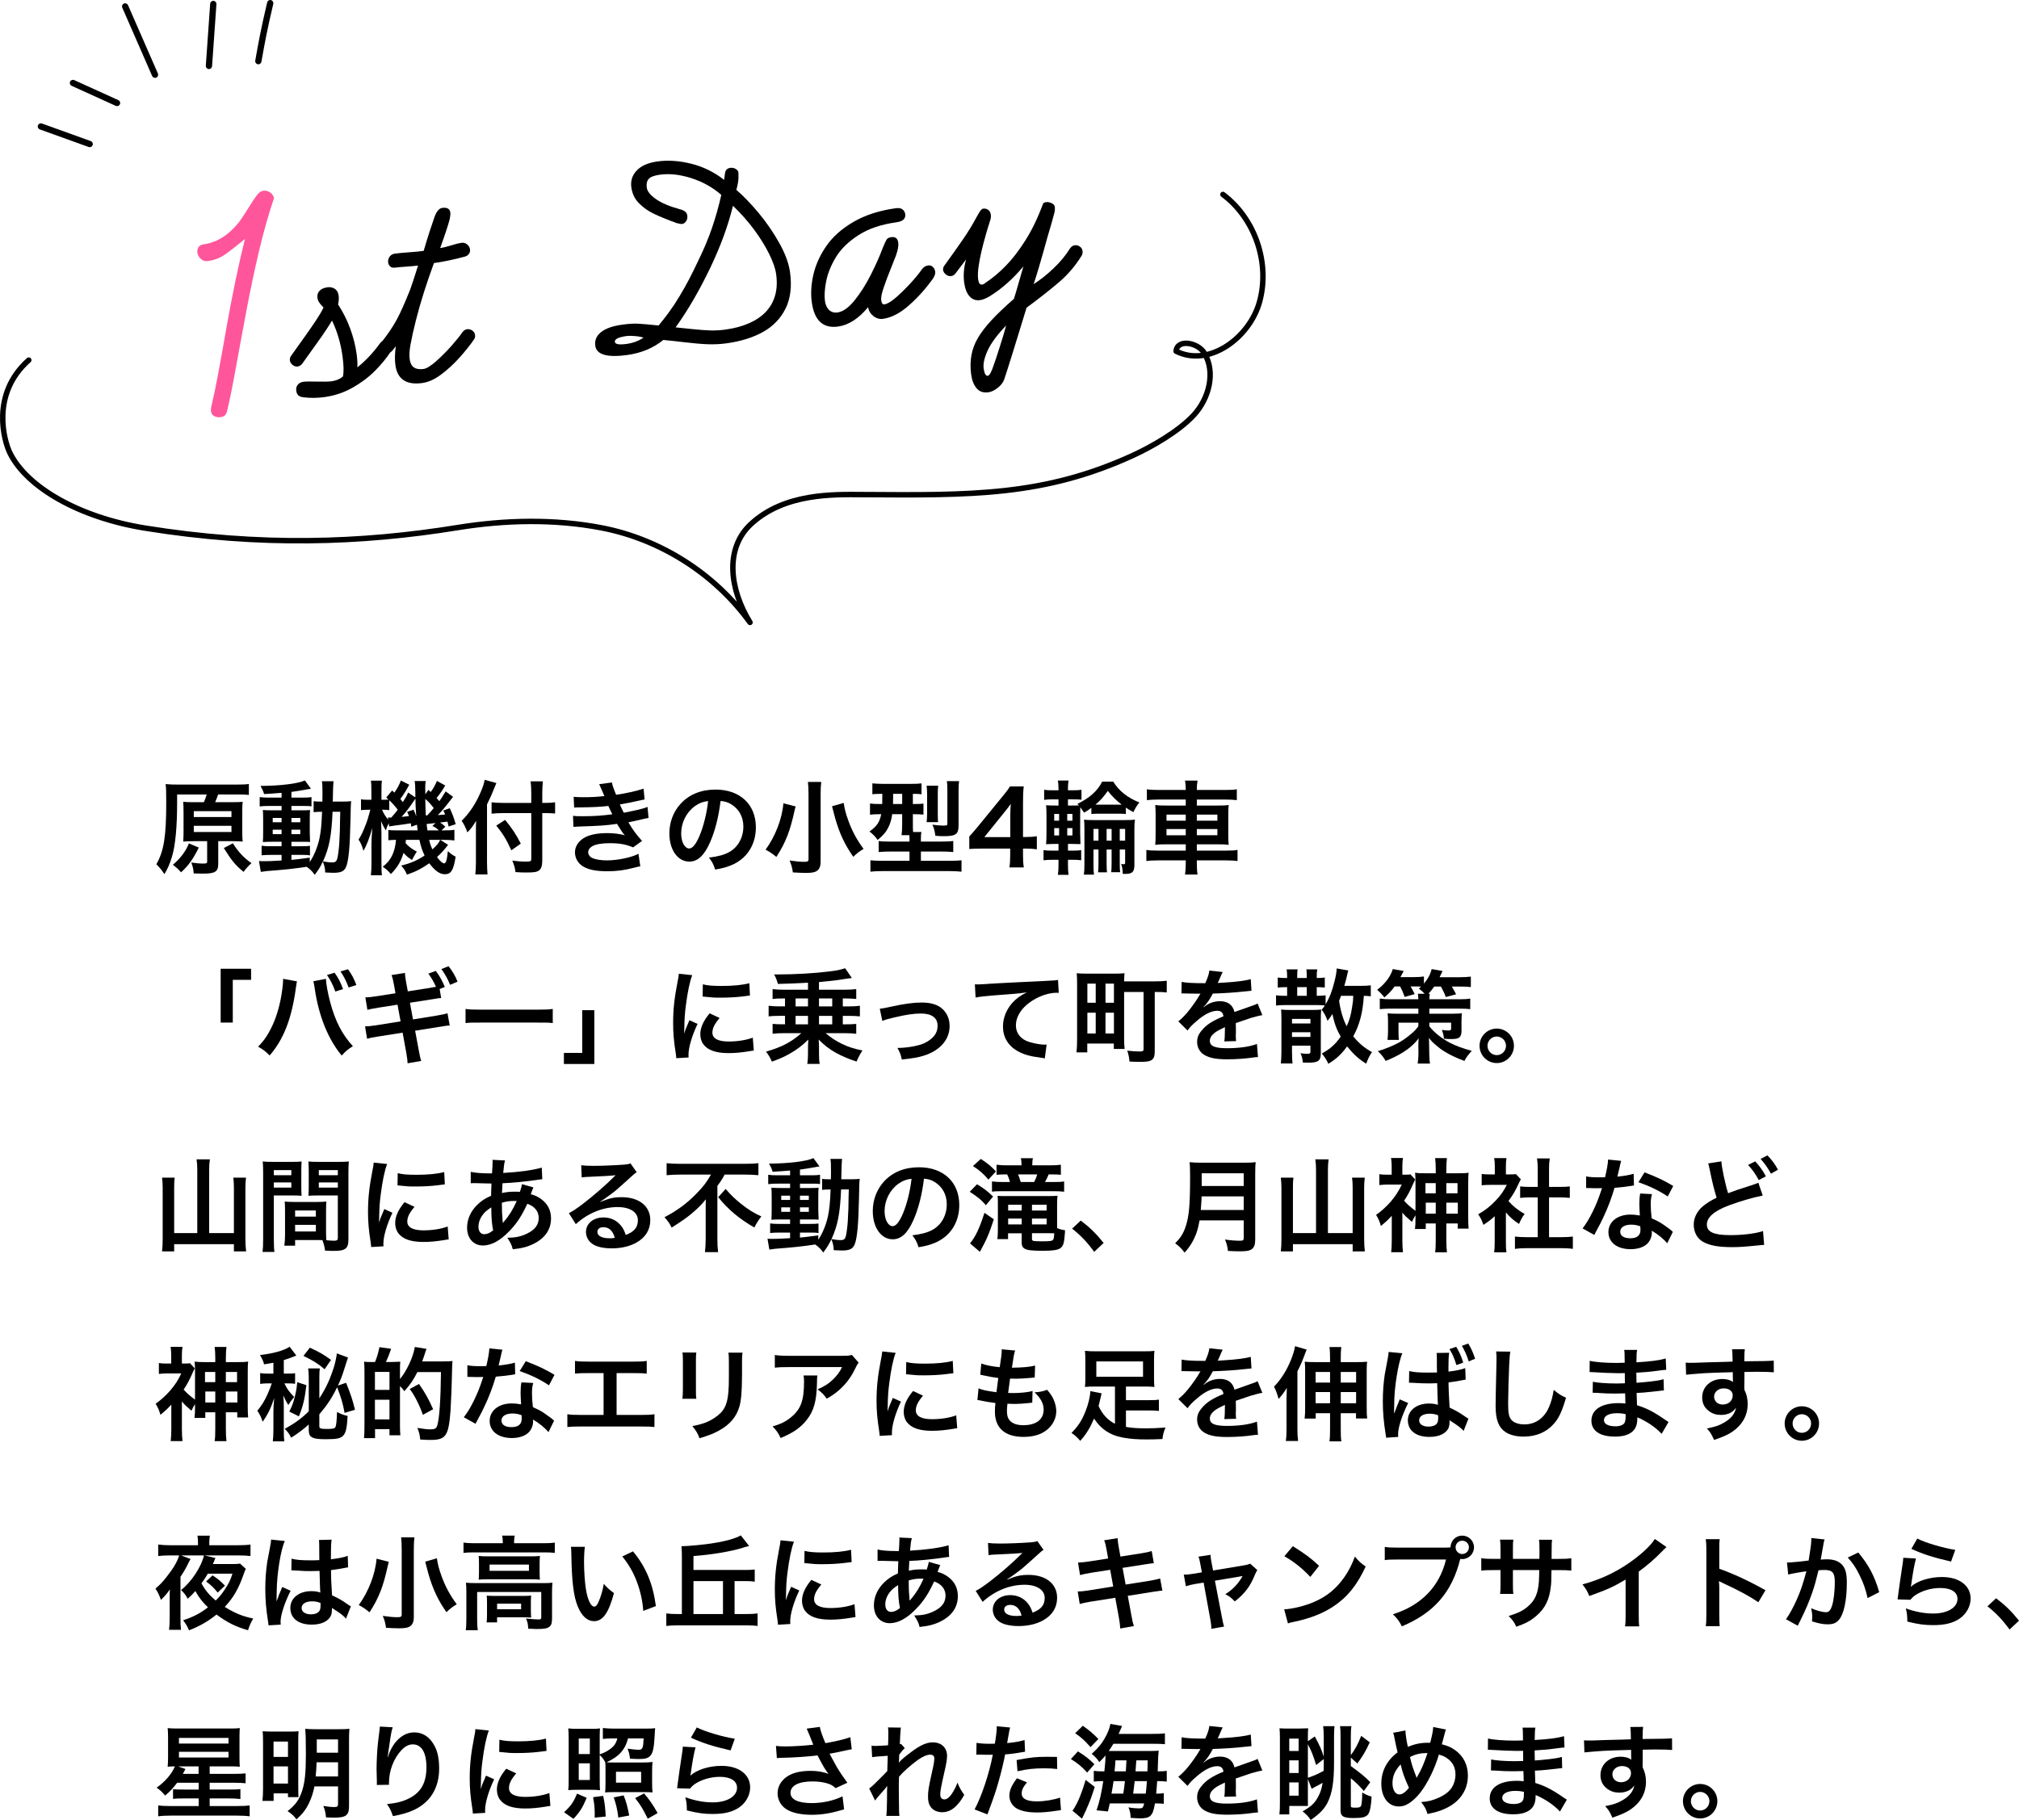 <?xml version="1.0" encoding="UTF-8"?>
<svg id="_レイヤー_2" data-name="レイヤー 2" xmlns="http://www.w3.org/2000/svg" viewBox="0 0 277.921 250.571">
  <g id="_文字" data-name="文字">
    <g>
      <g>
        <path d="M28.612,35.942c-.368.051-.688-.048-.963-.298-.274-.25-.434-.538-.479-.865-.037-.267.011-.512.146-.735.134-.223.37-.357.708-.404,1.823-.252,3.451-1.271,4.882-3.057.414-.582.857-1.254,1.329-2.016.471-.762.847-1.327,1.125-1.695.279-.368.58-.574.904-.619.265-.037.543.026.835.188.292.162.501.429.627.801-.785,2.342-1.482,4.809-2.09,7.403-.608,2.594-1.157,5.184-1.646,7.769-.49,2.585-.988,5.272-1.493,8.062-.506,2.79-.923,4.844-1.25,6.163-.101.463-.386.728-.857.793-.324.045-.618-.001-.884-.136-.266-.136-.421-.365-.466-.688-.029-.206.024-.58.159-1.124.229-.945.503-2.268.823-3.969.319-1.7.688-3.747,1.106-6.143.418-2.396.853-4.67,1.305-6.823.452-2.153.881-4.036,1.287-5.651-1.251,1.035-2.202,1.772-2.853,2.21-.651.438-1.404.716-2.256.834Z" fill="#ff569b" stroke-width="0"/>
        <path d="M52.284,47.304c.155-.232.355-.366.601-.4.257-.036.497.031.72.2s.353.382.388.639c.032.233-.032.448-.192.645-.587.905-1.316,1.796-2.188,2.672-.872.876-1.901,1.649-3.088,2.319-1.188.67-2.473,1.101-3.858,1.292-.98.135-1.953.144-2.919.026-.292-.035-.516-.121-.672-.256-.156-.135-.255-.351-.296-.648-.044-.321.024-.594.205-.821.181-.227.443-.363.786-.411.294-.041.896-.049,1.804-.025.909.024,1.591.011,2.046-.039.637-.088,1.163-.304,1.577-.648.144-.58.125-1.531-.057-2.851-.242-1.748-.722-3.37-1.44-4.866-.402.703-1.082,1.724-2.04,3.064-.958,1.34-1.641,2.293-2.049,2.86-.18.236-.392.371-.637.405-.245.034-.476-.037-.694-.213-.218-.175-.343-.379-.375-.612-.034-.245.023-.464.171-.659.775-1.08,1.431-1.999,1.969-2.759.538-.76,1.027-1.47,1.467-2.129.439-.659.78-1.242,1.022-1.749-.117-.121-.234-.248-.352-.382-.118-.133-.222-.272-.31-.415-.089-.143-.146-.313-.173-.509-.056-.404.039-.734.284-.993.245-.258.607-.421,1.085-.487.379-.052.717.016,1.012.206.295.189.473.505.533.945.049.355.023.758-.077,1.208.68,1.041,1.236,2.148,1.667,3.323.431,1.175.724,2.325.879,3.45.103.746.14,1.377.112,1.892,1.124-.9,2.153-1.992,3.087-3.276Z" stroke-width="0"/>
        <path d="M54.032,48.245c-.148.195-.35.311-.608.346-.233.032-.461-.036-.684-.205-.223-.169-.351-.37-.383-.603-.034-.245.033-.485.2-.721.861-1.093,1.549-2.118,2.066-3.077.517-.958,1.141-2.361,1.872-4.211.207-.578.559-1.651,1.054-3.217-.38.052-.935.104-1.664.155-.73.051-1.236.096-1.517.135-.282.039-.502-.015-.659-.162-.158-.147-.252-.33-.282-.551-.037-.27.027-.528.193-.776.165-.248.407-.393.726-.438.453-.062,1.094-.123,1.923-.181.828-.058,1.512-.125,2.052-.199.094-.313.218-.729.37-1.25.153-.521.307-1.01.462-1.469.155-.458.272-.806.352-1.041.08-.236.191-.563.333-.983.275-.725.62-1.116,1.037-1.173.674-.093,1.047.124,1.12.65.019.135-.006.407-.074.816-.182.762-.625,2.116-1.331,4.061.416-.058.927-.181,1.531-.371.604-.189,1.06-.306,1.366-.348.319-.044.591.028.816.215.226.188.358.422.397.704.029.208-.019.406-.143.591-.124.186-.312.315-.564.387-1.542.413-2.962.709-4.26.888-.517,1.408-.982,2.765-1.395,4.07-.413,1.306-.779,2.589-1.097,3.851-.319,1.261-.567,2.379-.745,3.353-.142.781-.174,1.448-.098,1.999.142,1.029.777,1.466,1.904,1.31.417-.057,1-.419,1.751-1.085.751-.666,1.469-1.389,2.154-2.171.685-.781,1.156-1.371,1.413-1.769.2-.265.424-.415.669-.448.245-.034.481.024.708.174.227.15.359.359.396.629.032.233-.025.447-.173.642-.499.731-1.145,1.541-1.94,2.432-.795.89-1.642,1.672-2.542,2.346-.899.674-1.766,1.068-2.599,1.184-2.206.305-3.443-.517-3.712-2.465-.1-.723-.082-1.587.054-2.593-.042.056-.101.13-.176.221-.075.092-.165.207-.271.346Z" stroke-width="0"/>
        <path d="M96.093,35.94c.751-1.514,1.383-3.014,1.895-4.501.512-1.487.945-3.022,1.3-4.605-1.164-1.024-2.53-1.791-4.097-2.298-1.567-.507-3.023-.668-4.37-.482-.771.106-1.281.302-1.528.586-.248.284-.336.683-.265,1.197.069.502.488,1.024,1.255,1.567.767.543,1.877,1.014,3.329,1.412.607.153.94.438.997.854.041.294-.014.554-.164.781-.149.227-.334.355-.554.385-.11.015-.359-.025-.747-.121-1.354-.499-2.413-.933-3.175-1.302-.762-.369-1.434-.847-2.014-1.434-.581-.587-.93-1.316-1.051-2.185-.124-.894.125-1.668.746-2.321.621-.654,1.574-1.069,2.859-1.247,1.445-.2,2.99-.095,4.638.314,1.647.409,3.156,1.15,4.527,2.222.048-.281.089-.574.122-.878.049-.456.293-.715.733-.776.256-.036.5.012.729.142.229.131.359.3.388.508.007.049.009.248.008.598.005.486-.093,1.079-.293,1.781.995.862,2.022,1.928,3.081,3.199,1.058,1.272,1.998,2.64,2.821,4.106.822,1.466,1.317,2.806,1.485,4.019.274,1.985.066,3.666-.624,5.041-.69,1.375-1.729,2.447-3.115,3.213-1.386.766-3.042,1.282-4.965,1.548-.87.12-1.738.164-2.604.133-.866-.032-1.912-.121-3.137-.267-1.225-.146-2.224-.253-2.995-.324-1.37,1.112-3.023,1.801-4.958,2.069-2.77.383-4.239-.041-4.409-1.272-.102-.738.158-1.361.782-1.867.623-.506,1.596-.851,2.92-1.034.87-.12,1.588-.167,2.154-.139.566.028,1.52.112,2.863.251.471-.564.95-1.179,1.438-1.845.488-.667.973-1.401,1.454-2.203.481-.802.912-1.567,1.292-2.293.38-.726.797-1.57,1.251-2.531ZM86.287,46.259c-1.152.159-1.701.429-1.649.809.046.332.583.426,1.613.283.882-.122,1.66-.411,2.334-.866-.314-.106-.715-.179-1.201-.218-.486-.039-.852-.042-1.097-.008ZM99.886,45.373c1.211-.167,2.29-.46,3.237-.878.946-.418,1.718-.945,2.316-1.583.598-.638,1.018-1.388,1.26-2.251.243-.864.29-1.833.141-2.911-.107-.771-.425-1.695-.954-2.769-.529-1.075-1.212-2.181-2.049-3.32-.837-1.138-1.816-2.247-2.939-3.328-.345,1.383-.766,2.757-1.263,4.124-.497,1.367-1.103,2.804-1.817,4.312-1.519,3.179-3.125,5.947-4.82,8.302.531.051,1.293.13,2.287.236.993.106,1.832.168,2.514.186.682.018,1.378-.022,2.088-.12Z" stroke-width="0"/>
        <path d="M115.355,44.958c-2.059.284-3.261-.829-3.609-3.341-.166-1.201-.09-2.482.228-3.843.317-1.361.917-2.674,1.797-3.938s2.124-2.363,3.731-3.297,3.543-1.557,5.811-1.871c.392-.054.696-.003.911.155.215.158.343.377.382.659.086.625-.324,1-1.231,1.125-2.108.291-3.855.888-5.241,1.79-1.386.902-2.417,1.917-3.091,3.045-.675,1.128-1.115,2.23-1.323,3.306-.207,1.076-.261,1.968-.164,2.677.078.563.273.985.587,1.266.313.281.691.391,1.132.33.76-.105,1.545-.659,2.355-1.662.81-1.003,1.556-2.178,2.238-3.525.682-1.346,1.232-2.585,1.65-3.714.262-.635.448-1.028.558-1.18.11-.152.318-.25.625-.292.552-.076.868.179.949.766.057.416-.053,1.017-.332,1.803-.025.091-.252.665-.68,1.72-.429,1.056-.771,1.97-1.026,2.74-.256.771-.36,1.327-.312,1.669.056.404.206.589.451.555.527-.073,1.36-.667,2.497-1.785,1.138-1.117,2.031-2.138,2.677-3.062.21-.291.492-.461.847-.51.245-.034.457.033.637.202.179.168.288.387.325.656.037.269-.063.582-.301.939-.94,1.332-2.026,2.551-3.26,3.654-1.234,1.104-2.445,1.738-3.633,1.902-.478.066-.92-.065-1.328-.393-.408-.329-.645-.734-.711-1.217-1.305,1.579-2.687,2.469-4.145,2.671Z" stroke-width="0"/>
        <path d="M140.878,36.673c-1.439,1.722-2.995,3.099-4.667,4.129-.485.292-.924.465-1.317.519-.577.08-1.055-.095-1.434-.523-.378-.428-.623-1.047-.735-1.856-.141-1.017-.056-2.09.255-3.22-.242.321-.484.642-.726.962-.242.321-.484.641-.726.962-.158.209-.359.33-.603.364-.256.036-.497-.037-.721-.219-.224-.181-.352-.382-.382-.603-.031-.22.028-.428.176-.624.986-1.36,1.835-2.557,2.547-3.592.712-1.035,1.326-2.038,1.842-3.008.111-.19.221-.384.332-.58.11-.196.214-.351.311-.464.097-.113.194-.177.292-.19.269-.037.505.018.706.165.201.147.323.374.366.68.032.233-.005.507-.111.821-.316.968-.615,1.99-.897,3.065-.282,1.076-.494,2.051-.635,2.926-.141.875-.177,1.564-.108,2.066.073.527.256.77.55.729.147-.02.281-.089.402-.206.974-.634,1.923-1.424,2.848-2.37.924-.946,1.834-2.129,2.731-3.552.896-1.422,1.694-3.081,2.394-4.976.044-.131.183-.212.416-.245.245-.034.501.012.768.137.267.125.413.28.438.464.039.282.024.562-.043.84-.068.278-.211.8-.429,1.567-.172.561-.355,1.182-.548,1.865-.193.682-.371,1.319-.532,1.909s-.379,1.345-.652,2.263c-.273.918-.507,1.665-.702,2.242.884-.559,1.788-1.274,2.71-2.145.922-.87,1.685-1.791,2.288-2.76.188-.263.399-.411.632-.443.27-.037.512.02.727.171.214.152.34.362.377.632.031.22-.015.433-.136.637-.836,1.364-1.859,2.567-3.07,3.609-1.211,1.041-2.711,2.223-4.502,3.544-1.511,4.967-2.537,8.255-3.076,9.866-.142.419-.438.807-.888,1.162-.45.355-.878.561-1.282.617-.698.096-1.242-.088-1.631-.552-.389-.465-.638-1.089-.746-1.873-.131-.943-.12-1.835.033-2.674.153-.839.451-1.636.896-2.39.445-.755,1.056-1.554,1.832-2.398.776-.844,1.816-1.837,3.119-2.979.176-.536.399-1.288.671-2.256.272-.968.477-1.679.614-2.135l.026-.079ZM135.403,50.729c.098.71.288,1.046.57,1.008.233-.032.498-.506.796-1.421.173-.461.456-1.309.847-2.543.392-1.234.686-2.221.884-2.96-1.234,1.282-2.081,2.426-2.541,3.433-.46,1.006-.646,1.834-.556,2.484Z" stroke-width="0"/>
      </g>
      <g>
        <path d="M12.416,20.257c-.07.011-.144.006-.215-.02l-6.719-2.419c-.225-.081-.341-.328-.26-.552.081-.225.329-.343.552-.26l6.719,2.419c.225.081.341.328.26.552-.055.153-.187.256-.337.281Z" stroke-width="0"/>
        <path d="M16.18,14.607c-.081.013-.167.004-.247-.033l-6.071-2.758c-.217-.098-.312-.354-.214-.572.098-.216.353-.313.572-.214l6.071,2.758c.217.098.313.355.214.571-.062.136-.186.225-.324.247Z" stroke-width="0"/>
        <path d="M21.407,10.713c-.19.031-.384-.069-.465-.254L16.833,1.057c-.095-.218.004-.473.223-.568.22-.094.473.005.568.223l4.109,9.403c.095.219-.004.473-.223.568-.034.015-.068.025-.103.031Z" stroke-width="0"/>
        <path d="M28.832,9.503c-.032.005-.064.006-.097.005-.238-.015-.419-.221-.404-.458.098-1.528.19-2.776.285-4.059.099-1.334.2-2.705.314-4.473.016-.238.221-.415.459-.403.237.015.418.221.403.459-.114,1.77-.216,3.144-.315,4.48-.095,1.28-.187,2.525-.285,4.05-.013.205-.166.367-.361.399Z" stroke-width="0"/>
        <path d="M35.631,8.848c-.046.008-.096.007-.145-.001-.235-.042-.391-.266-.35-.5.488-2.743.756-4.253,1.642-8.014.055-.232.288-.374.519-.322.232.055.376.287.322.519-.881,3.739-1.148,5.241-1.633,7.967-.033.185-.179.323-.356.351Z" stroke-width="0"/>
      </g>
      <path d="M3.958,49.58c-5.301,4.712-3.372,11.196-2.592,12.782,2.312,4.697,9.477,8.875,18.616,10.348,15.842,2.552,29.684,2.081,43.009-.074,6.525-1.055,13.275-1.213,19.767.026,8.141,1.554,15.626,6.316,20.483,13.032-2.802-4.54-3.53-10.178.157-13.569,4.609-4.238,11.25-4.059,15.338-4.031,14.968.102,24.977.213,37.222-5.396,2.447-1.121,6.223-3.243,8.339-5.518s3.081-5.89,1.49-8.559c-.887-1.488-3.756-1.995-3.892-.268,4.516,2.283,10.073-1.841,11.459-6.708,1.524-5.35-.564-11.538-5.017-14.872" fill="none" stroke="#000" stroke-linecap="round" stroke-linejoin="round" stroke-width=".75"/>
      <g>
        <path d="M28.064,110.444c.182-.406.252-.616.393-1.064h-4.076v1.148c0,3.306-.238,5.869-.701,7.396-.294.995-.63,1.751-1.05,2.423-.406-.602-.561-.798-1.107-1.359,1.037-1.821,1.359-3.81,1.359-8.517,0-1.401-.014-1.989-.084-2.521.532.056,1.064.07,1.793.07h7.956c.827,0,1.359-.028,1.709-.084v1.513c-.406-.056-.84-.07-1.625-.07h-2.605c-.14.392-.238.686-.406,1.064h2.353c.687,0,1.064-.014,1.429-.056-.042.378-.056.756-.056,1.359v2.76c0,.63.014.98.056,1.359-.448-.042-.882-.056-1.4-.056h-1.961v3.082c0,1.121-.406,1.387-2.115,1.387-.378,0-.659-.014-1.261-.028-.07-.714-.112-.911-.336-1.499.771.112,1.177.14,1.653.14.435,0,.532-.042.532-.266v-2.815h-1.891c-.504,0-.967.014-1.401.056.028-.392.042-.798.042-1.401v-2.676c0-.644-.014-.967-.042-1.401.378.042.812.056,1.401.056h1.442ZM27.364,116.691c-.771,1.583-1.443,2.507-2.438,3.404-.392-.434-.672-.686-1.134-1.036,1.079-.911,1.779-1.863,2.213-2.942l1.359.574ZM26.678,112.489h5.183v-.812h-5.183v.812ZM26.678,114.548h5.183v-.854h-5.183v.854ZM32.057,116.103c.687,1.121,1.541,2.045,2.563,2.731-.406.35-.756.742-1.093,1.205-1.148-.952-1.611-1.513-2.717-3.278l1.247-.658Z" stroke-width="0"/>
        <path d="M38.759,109.155c-.966.084-1.359.112-2.409.168-.112-.392-.224-.644-.49-1.121,2.746-.014,5.155-.308,6.107-.756l.84,1.149c-.126.014-.588.084-.771.126-.518.098-1.219.21-1.919.308v.784h1.457c.659,0,.98-.014,1.303-.07v1.275c-.21-.042-.392-.056-1.008-.056h-1.751v.602h1.387c.63,0,.882-.014,1.177-.042-.028.294-.042.518-.042,1.233v1.891c.014.672.028,1.093.042,1.275-.322-.028-.603-.028-1.261-.028h-1.303v.616h1.232c.701,0,.995-.014,1.317-.056v1.317c-.252-.056-.448-.07-.98-.07h-1.569v.687c.729-.07,1.205-.126,2.521-.308v.603c.602-.896,1.064-2.031,1.331-3.222.21-1.022.294-1.891.364-3.698-.574,0-.798.014-1.163.056v-1.513c.28.042.518.056.995.056h.21c.014-.35.014-.588.014-1.023,0-1.163-.014-1.387-.084-1.779h1.611q-.07.378-.112,2.802h1.219c.602,0,.938-.014,1.316-.056-.056.504-.056.616-.098,2.634-.07,3.614-.252,5.589-.603,6.401-.252.616-.7.826-1.751.826-.224,0-.911-.028-1.121-.042-.028-.616-.098-.91-.322-1.513-.336.714-.56,1.079-1.121,1.835-.294-.434-.63-.771-1.106-1.107-1.919.28-2.941.392-5.505.588-.266.028-.477.056-.812.112l-.252-1.499c.294.028.42.028.728.028.63,0,.896-.014,2.381-.098v-.771h-1.443c-.448,0-.924.014-1.303.056v-1.317c.393.056.687.07,1.317.07h1.429v-.616h-1.219c-.63,0-.966.014-1.358.042.028-.35.042-.644.042-1.331v-1.807c0-.658-.014-.925-.042-1.275.392.028.756.042,1.373.042h1.205v-.602h-1.709c-.588,0-.91.014-1.303.07v-1.289c.378.056.729.07,1.303.07h1.709v-.658ZM37.54,112.615v.588h1.219v-.588h-1.219ZM37.54,114.226v.616h1.219v-.616h-1.219ZM40.118,113.204h1.219v-.588h-1.219v.588ZM40.118,114.842h1.219v-.616h-1.219v.616ZM45.777,111.761c-.14,3.334-.462,4.959-1.317,6.836.714.112.924.14,1.232.14.63,0,.729-.168.896-1.471.098-.742.14-1.345.196-2.9q.014-.49.028-1.625c.014-.434.014-.518.028-.981h-1.064Z" stroke-width="0"/>
        <path d="M61.29,108.147c-.448.742-.645,1.036-1.191,1.723.168.182.196.224.378.434.294-.406.42-.616.869-1.345l1.022.742q-.294.364-.98,1.261c-.378.476-.687.826-1.121,1.261.42-.028.574-.042,1.008-.084-.084-.224-.126-.308-.252-.546l.882-.322c.35.729.504,1.107.827,2.199l-.98.322c-.07-.308-.098-.406-.154-.672-.28.042-.616.084-1.022.126.322.21.35.224.729.574l-.533.504h.308c.841,0,1.093-.014,1.471-.084v1.471c-.42-.056-.925-.084-1.471-.084h-.476l1.079.686c-.546.714-.938,1.149-1.527,1.681.406.56.771.869.98.869.252,0,.378-.392.519-1.695.336.35.672.588,1.064.771-.154,1.022-.308,1.569-.574,1.975-.196.308-.477.448-.911.448-.7,0-1.345-.462-2.143-1.513-1.009.714-1.807,1.135-3.068,1.569-.238-.532-.378-.771-.798-1.247,1.261-.308,2.157-.687,3.222-1.387-.322-.658-.49-1.163-.714-2.157h-1.863c-.014.224-.014.28-.042.448.462.518.826.784,1.555,1.177-.182.252-.266.392-.378.616q-.196.35-.294.532c-.462-.28-.827-.588-1.163-.98-.364,1.219-.827,1.975-1.737,2.914-.393-.448-.561-.602-1.121-1.009,1.106-.826,1.681-1.975,1.821-3.698-.518.014-.771.028-1.051.056v-1.415c.336.042.561.056,1.149.056h2.885c-.056-.406-.07-.518-.098-.784l-.785.28c-.028-.238-.042-.322-.056-.476-.364.056-.602.098-.98.154-1.079.14-1.807.238-2.003.28l-.056-.434c-.21.406-.294.616-.406.98-.266-.42-.462-.798-.658-1.289.028.392.056,1.219.056,1.709v4.034c0,.868.014,1.359.07,1.723h-1.527c.056-.392.084-.994.084-1.723v-2.465c0-.63.028-1.135.112-2.311-.42,1.471-.785,2.396-1.219,3.138-.168-.644-.378-1.148-.672-1.541.378-.602.603-1.051,1.051-2.227.14-.364.252-.7.574-1.891h-.336c-.35,0-.7.028-.952.056v-1.499c.238.056.448.07.952.07h.477v-1.163c0-.672-.014-1.107-.07-1.471h1.513c-.042.336-.056.714-.056,1.457v1.177h.252c.294,0,.546-.014.714-.028-.098-.098-.154-.14-.308-.28l.812-.967.308.294c.434-.616.672-1.065.896-1.667l1.148.574c-.448.84-.714,1.275-1.218,1.961.14.168.196.238.336.434.378-.574.477-.729.729-1.317l.995.672v-.658c-.014-.967-.028-1.177-.098-1.597h1.541c-.07.266-.084.504-.084.938,0,.042,0,.224.014.448v.434l.434-.602c.168.154.266.252.308.294.378-.504.63-.967.854-1.527l1.149.63ZM53.585,111.537c-.35-.042-.504-.056-.798-.056h-.196c.21.518.434.868.854,1.373l-.042-.308c.098.014.154.014.21.014h.252c.477-.546.63-.742.883-1.079-.42-.546-.714-.883-1.163-1.303v1.359ZM56.933,111.481c.196.434.266.602.364.925-.084-1.177-.112-1.821-.112-2.451-.168.238-.21.308-.308.448-.518.784-1.134,1.569-1.597,2.059q.546-.042,1.022-.112c-.098-.224-.126-.308-.252-.588l.882-.28ZM58.544,109.996q.014,1.275.07,2.269h.196q.546-.574.896-1.009c-.364-.49-.7-.854-1.163-1.261ZM59.945,113.316c-.126.014-.21.028-.266.028q-.238.042-.603.07c-.014,0-.154.014-.35.028.028.322.042.364.112.883h1.569c-.309-.308-.491-.42-.883-.602l.42-.406ZM59.076,115.627c.112.518.21.798.448,1.317.658-.616.854-.854,1.064-1.317h-1.513Z" stroke-width="0"/>
        <path d="M67.039,118.708c0,.63.028,1.149.07,1.681h-1.681c.056-.504.084-.98.084-1.681v-4.132c0-.687,0-1.009.028-1.569-.476.784-.7,1.079-1.205,1.597-.21-.616-.42-1.051-.784-1.597,1.092-1.093,1.919-2.325,2.591-3.894.336-.77.49-1.247.574-1.751l1.611.448c-.098.21-.196.448-.336.812-.168.462-.561,1.345-.953,2.129v7.956ZM73.132,109.309c0-.672-.028-1.247-.098-1.737h1.695c-.056.532-.084,1.037-.084,1.737v1.233h.406c.616,0,.995-.028,1.359-.084v1.541c-.378-.028-.827-.056-1.317-.056h-.448v6.542c0,.729-.154,1.163-.476,1.373-.308.21-.687.266-1.723.266-.504,0-.882-.014-1.485-.056-.084-.616-.182-.98-.448-1.583.799.098,1.233.14,1.723.14.784,0,.896-.042.896-.35v-6.332h-3.81c-.574,0-1.19.028-1.653.084v-1.569c.434.056.938.084,1.583.084h3.88v-1.233ZM69.532,112.881c.967,1.177,1.499,1.989,2.157,3.264l-1.303.925c-.672-1.485-1.163-2.283-2.073-3.404l1.219-.784Z" stroke-width="0"/>
        <path d="M78.966,109.702c.406.042.729.056,1.345.056,1.064,0,1.821-.042,2.886-.154q-.042-.112-.154-.364c-.35-.812-.546-1.247-.56-1.275l1.751-.238c.056.35.196.771.574,1.695,1.19-.154,2.815-.518,3.782-.841l.14,1.485q-.14.028-.476.098c-.938.224-2.493.532-2.928.588.224.518.308.7.546,1.149,1.205-.252,1.849-.392,1.933-.406.798-.196.966-.252,1.331-.406l.14,1.527c-.266.042-.56.098-.882.182-.574.14-1.037.238-1.373.308q-.35.07-.518.112c.729,1.205.953,1.499,1.877,2.563l-1.232.883c-1.009-.42-1.849-.574-3.222-.574-1.065,0-1.877.14-2.354.392-.392.224-.603.518-.603.854s.238.658.603.812c.448.196,1.19.308,2.003.308,1.457,0,3.432-.42,4.314-.911l.252,1.723q-.266.042-.91.21c-1.191.322-2.354.476-3.586.476-1.611,0-2.634-.21-3.418-.687-.672-.42-1.079-1.135-1.079-1.919,0-.756.42-1.457,1.177-1.947.729-.462,1.849-.7,3.264-.7.854,0,1.667.098,2.423.294-.224-.21-.49-.602-1.079-1.569-1.485.224-2.381.28-5.421.378-.238.014-.336.014-.574.042l-.056-1.527c.406.056.49.056,1.443.056,1.471,0,2.633-.084,3.964-.266-.084-.168-.14-.252-.252-.518-.14-.294-.182-.378-.294-.63-1.121.126-2.129.182-3.754.196-.588,0-.658.014-.952.028l-.07-1.485Z" stroke-width="0"/>
        <path d="M97.729,115.991c-.798,1.807-1.695,2.633-2.844,2.633-1.597,0-2.745-1.625-2.745-3.88,0-1.541.546-2.984,1.541-4.076,1.177-1.289,2.83-1.961,4.819-1.961,3.362,0,5.547,2.045,5.547,5.197,0,2.423-1.261,4.356-3.404,5.225-.672.28-1.219.42-2.199.588-.238-.742-.406-1.051-.854-1.639,1.289-.168,2.129-.392,2.788-.77,1.219-.672,1.947-2.003,1.947-3.502,0-1.345-.602-2.437-1.723-3.11-.434-.252-.798-.364-1.415-.42-.266,2.199-.756,4.132-1.457,5.715ZM95.669,110.976c-1.177.841-1.905,2.283-1.905,3.782,0,1.148.49,2.059,1.107,2.059.462,0,.938-.588,1.442-1.793.533-1.261.995-3.152,1.163-4.735-.729.084-1.233.28-1.807.686Z" stroke-width="0"/>
        <path d="M109.529,111.032c-.028.07-.042.126-.056.168-.042.168-.042.182-.084.336-.645,2.942-1.232,4.44-2.521,6.444-.574-.476-.98-.742-1.485-.995,1.345-1.849,2.283-4.272,2.452-6.387l1.695.434ZM113.045,107.657c-.056.434-.084.98-.084,1.709v9.259c0,.672-.182,1.093-.574,1.317-.28.168-.687.238-1.457.238-.532,0-1.121-.028-1.793-.07-.084-.63-.196-1.051-.448-1.639.868.126,1.457.182,2.003.182.462,0,.603-.07.603-.336v-8.965c0-.714-.028-1.261-.084-1.695h1.835ZM116.141,110.542c.098.742.28,1.485.645,2.465.519,1.429,1.177,2.647,2.087,3.866-.56.322-1.036.7-1.415,1.093-1.177-1.681-1.891-3.208-2.493-5.309-.014-.056-.154-.602-.435-1.653l1.611-.462Z" stroke-width="0"/>
        <path d="M121.358,109.295c-.602,0-.938.014-1.274.056v-1.499c.434.042.868.07,1.499.07h3.768c.743,0,1.107-.014,1.499-.07v1.499c-.336-.042-.561-.056-1.191-.056v1.401h.098c.672,0,.98-.014,1.359-.056v1.513c-.392-.042-.729-.056-1.331-.056h-.126v1.345c0,.504,0,.715.028,1.107h1.148c-.056.252-.07.476-.07.883v.434h2.801c.785,0,1.289-.028,1.653-.084v1.527c-.42-.042-.924-.07-1.625-.07h-2.83v1.275h3.95c.756,0,1.26-.028,1.639-.07v1.569c-.476-.056-1.008-.084-1.765-.084h-9.049c-.728,0-1.261.028-1.723.084v-1.569c.378.042.91.07,1.611.07h3.768v-1.275h-2.634c-.658,0-1.163.028-1.611.07v-1.513c.393.056.714.07,1.443.07h2.802v-.42c0-.154,0-.252-.014-.462h-1.079c.056-.406.084-.939.084-1.527v-1.359h-1.373c-.084.672-.238,1.205-.504,1.765-.322.672-.714,1.135-1.499,1.779-.351-.49-.603-.756-1.121-1.163,1.036-.742,1.387-1.275,1.611-2.381h-.21c-.574,0-.952.014-1.331.07v-1.541c.406.056.785.07,1.373.07h.309c0-.112,0-.574.014-1.401h-.098ZM122.941,109.295v.434c0,.35-.014.672-.014.967h1.261v-1.401h-1.247ZM127.549,113.19c.042-.308.07-.658.07-1.121v-2.746c0-.476-.028-.84-.07-1.149h1.597c-.042.294-.056.588-.056,1.065v2.942c0,.448.014.742.042,1.009h-1.583ZM131.948,113.652c0,1.205-.378,1.471-2.031,1.471-.378,0-.742-.014-1.163-.056-.084-.658-.168-1.009-.406-1.527.546.084,1.107.126,1.485.126.532,0,.575-.028.575-.322v-4.594c0-.546-.014-.841-.07-1.205h1.681c-.042.294-.07.7-.07,1.317v4.791Z" stroke-width="0"/>
        <path d="M142.726,116.93c-.518-.07-.812-.084-1.401-.098h-.504v.995c0,.714.028,1.079.112,1.597h-1.989c.084-.49.112-.924.112-1.625v-.967h-3.88c-.826,0-1.274.014-1.751.056v-1.723c.477-.518.63-.7,1.121-1.289l3.319-4.062c.617-.742.841-1.036,1.163-1.541h1.891c-.084.812-.098,1.303-.098,2.367v4.594h.49c.56,0,.896-.028,1.415-.098v1.793ZM139.07,112.349c0-.658.014-1.106.07-1.681-.28.406-.448.63-.953,1.247l-2.689,3.334h3.572v-2.9Z" stroke-width="0"/>
        <path d="M145.704,108.483c0-.35-.028-.672-.084-1.023h1.471c-.056.336-.084.658-.084,1.023v.322h.63c.63,0,.854-.014,1.232-.07v1.373c-.364-.042-.574-.056-1.232-.056h-.63v.854h.476c.617,0,.812,0,1.037-.014-.07-.084-.112-.112-.21-.21,1.709-.84,2.801-1.835,3.404-3.068h1.527c.798,1.289,1.933,2.185,3.6,2.872-.378.448-.56.771-.826,1.331-.588-.336-.742-.42-1.037-.63v.883c-.35-.042-.504-.042-1.079-.042h-2.577c-.561,0-.743,0-1.093.042v-.854c-.364.28-.518.392-.995.672-.168-.238-.168-.252-.532-.757v.224c0,.07,0,.35-.014.854v2.521c.014.826.028,1.317.042,1.485-.196-.014-.812-.028-1.303-.028h-.42v.925h.729c.49,0,.77-.014,1.092-.07v1.401c-.322-.056-.63-.07-1.106-.07h-.714v.799c0,.518.028.882.084,1.275h-1.471c.056-.392.084-.756.084-1.331v-.742h-.812c-.588,0-.854.014-1.247.07v-1.401c.378.056.63.07,1.247.07h.812v-.925h-.238c-.63,0-.924.014-1.471.042.042-.448.056-.91.056-1.583v-2.325c0-.672-.014-1.051-.056-1.457.434.028.742.042,1.471.042h.238v-.854h-.742c-.575,0-.841.014-1.233.07v-1.387c.364.056.616.07,1.233.07h.742v-.322ZM145.116,112.055v.938h.672v-.938h-.672ZM145.116,114.016v1.009h.672v-1.009h-.672ZM147.623,112.993v-.938h-.714v.938h.714ZM147.623,115.025v-1.009h-.714v1.009h.714ZM150.522,116.957v2.045c0,.687.014,1.051.07,1.415h-1.401c.056-.322.084-.7.084-1.415v-4.749c0-.756-.014-1.051-.056-1.401.322.042.715.056,1.317.056h4.287c.714,0,1.078-.014,1.4-.07-.056.448-.07.742-.07,1.387v4.847c0,.967-.28,1.247-1.261,1.247-.084,0-.154,0-.35-.014,0-.574-.056-.896-.21-1.373.14.042.266.056.351.056.154,0,.196-.056.196-.238v-1.793h-.742v1.807c0,.771.014.967.056,1.317h-1.233c.042-.364.056-.574.056-1.317v-1.807h-.687v1.821c0,.757.014.967.056,1.317h-1.233c.042-.336.056-.588.056-1.302v-1.835h-.687ZM151.209,114.128h-.687v1.611h.687v-1.611ZM153.898,110.78h.504c-.743-.574-1.373-1.191-1.905-1.891-.672.925-.994,1.289-1.708,1.891h3.109ZM153.016,115.739v-1.611h-.687v1.611h.687ZM154.879,115.739v-1.611h-.742v1.611h.742Z" stroke-width="0"/>
        <path d="M163.22,108.679c0-.462-.028-.784-.098-1.205h1.723c-.07.42-.098.742-.098,1.205v.084h3.88c.784,0,1.232-.028,1.625-.098v1.499c-.462-.056-.953-.084-1.583-.084h-3.922v.826h2.83c.841,0,1.163-.014,1.555-.07-.042.462-.056.686-.056,1.429v2.619c0,.742.014.967.056,1.429-.42-.056-.743-.07-1.569-.07h-2.816v.869h3.992c.785,0,1.219-.028,1.611-.098v1.527c-.448-.056-.896-.084-1.639-.084h-3.964v.364c0,.715.028,1.121.098,1.583h-1.723c.07-.504.098-.868.098-1.583v-.364h-3.782c-.729,0-1.219.028-1.639.084v-1.527c.406.07.854.098,1.611.098h3.81v-.869h-2.619c-.812,0-1.177.014-1.583.07.042-.462.056-.742.056-1.429v-2.605c0-.686-.014-.98-.056-1.443.393.056.714.07,1.541.07h2.661v-.826h-3.768c-.617,0-1.121.028-1.583.084v-1.499c.42.07.924.098,1.625.098h3.726v-.084ZM160.573,112.153v.84h2.647v-.84h-2.647ZM160.573,114.142v.854h2.647v-.854h-2.647ZM167.576,112.993v-.84h-2.83v.84h2.83ZM167.576,114.996v-.854h-2.83v.854h2.83Z" stroke-width="0"/>
        <path d="M30.376,140.786v-7.41h4.188v1.527h-2.521v5.883h-1.667Z" stroke-width="0"/>
        <path d="M40.888,135.113c-.042.154-.056.168-.07.28l-.028.238-.07.406-.042.336c-.588,4.02-1.681,6.78-3.558,8.937-.659-.63-.925-.841-1.597-1.205.841-.84,1.415-1.695,2.003-2.984.602-1.303,1.092-3.04,1.316-4.804.084-.574.126-1.051.126-1.359v-.196l1.919.35ZM44.866,134.763c.014.644.266,2.017.588,3.222.686,2.592,1.667,4.482,3.124,6.051-.714.448-1.008.687-1.541,1.289-1.863-2.227-3.166-5.449-3.712-9.217-.084-.574-.126-.798-.196-1.009l1.737-.336ZM46.057,133.923c.519.728.827,1.317,1.163,2.255l-1.064.336c-.322-.896-.616-1.499-1.148-2.283l1.05-.308ZM47.99,135.954c-.322-.868-.672-1.569-1.121-2.213l1.037-.294c.532.742.84,1.331,1.148,2.171l-1.064.336Z" stroke-width="0"/>
        <path d="M59.09,136.024c.322-.056.714-.126.924-.168-.378-.812-.574-1.148-1.05-1.807l1.022-.378c.546.728.854,1.289,1.247,2.213l-.714.28.21,1.247c-.21.014-.28.014-.434.028l-.112.028-.798.126-2.956.462.42,2.297,3.292-.532c.799-.14,1.121-.21,1.457-.322l.308,1.695c-.308.014-.35.014-.645.056l-.224.042c-.098.014-.28.042-.56.084l-3.334.532.504,2.704c.168.868.182.994.336,1.457l-1.877.322c-.014-.378-.042-.658-.182-1.457l-.504-2.759-3.46.546c-.687.098-.966.168-1.429.294l-.28-1.709c.42,0,.785-.042,1.485-.14l3.404-.546-.42-2.297-2.605.406c-1.008.168-1.176.21-1.541.308l-.28-1.723c.434,0,.896-.056,1.541-.154l2.605-.406-.21-1.177c-.14-.756-.196-.953-.336-1.331l1.849-.294c.014.35.028.518.168,1.317l.224,1.219,2.956-.462ZM61.962,135.589c-.336-.826-.743-1.541-1.205-2.171l.995-.392c.574.742.896,1.303,1.232,2.129l-1.022.434Z" stroke-width="0"/>
        <path d="M64.084,138.909c.616.084.882.098,2.269.098h7.466c1.387,0,1.653-.014,2.269-.098v1.947c-.561-.07-.714-.07-2.283-.07h-7.438c-1.569,0-1.723,0-2.283.07v-1.947Z" stroke-width="0"/>
        <path d="M81.81,139.078v7.41h-4.188v-1.527h2.521v-5.883h1.667Z" stroke-width="0"/>
        <path d="M93.092,145.689c-.014-.252-.028-.336-.07-.658-.266-1.695-.364-2.773-.364-4.188,0-1.807.168-3.404.574-5.477.154-.784.182-.925.21-1.303l1.849.196c-.336.826-.658,2.395-.882,4.188-.14,1.051-.196,1.877-.21,3.096,0,.308-.014.42-.028.77.154-.49.182-.588.729-1.849l1.121.504c-.771,1.625-1.247,3.25-1.247,4.244,0,.084,0,.196.014.378l-1.695.098ZM99.059,140.156c-.7.812-.995,1.415-.995,2.017,0,.798.771,1.219,2.228,1.219,1.232,0,2.451-.196,3.333-.532l.14,1.779c-.196.014-.252.028-.574.084-1.121.182-1.975.266-2.899.266-1.737,0-2.858-.392-3.474-1.219-.266-.35-.42-.868-.42-1.373,0-.911.42-1.849,1.289-2.886l1.373.645ZM96.748,135.519c.63.168,1.373.224,2.591.224,1.555,0,2.886-.126,3.81-.378l.084,1.695c-.112.014-.322.042-.995.126-.896.112-1.961.168-2.998.168-1.022,0-1.037,0-2.521-.154l.028-1.681Z" stroke-width="0"/>
        <path d="M107.722,137.467c-.546,0-.953.014-1.373.07v-1.359c.42.056.966.084,1.527.084h3.348v-.967q-2.788.154-4.146.168c-.14-.518-.266-.854-.519-1.303h.448c2.381,0,5.099-.154,7.088-.406,1.163-.14,1.485-.21,2.241-.448l.924,1.345c-.056,0-.77.098-2.157.308-.659.084-1.457.168-2.368.252v1.051h3.586c.617,0,1.093-.028,1.541-.084v1.359c-.392-.042-.896-.07-1.387-.07h-.462v1.093h.812c.63,0,1.093-.028,1.541-.084v1.457c-.435-.042-.854-.07-1.541-.07h-.812v1.163h.462c.574,0,.953-.014,1.387-.056v1.359c-.434-.056-.938-.084-1.527-.084h-2.689c.785.658,1.387,1.051,2.241,1.471.827.406,1.737.7,2.83.91-.336.504-.561.953-.812,1.527-1.022-.322-2.059-.771-2.872-1.219-.868-.49-1.583-1.036-2.339-1.807.014.238.028.532.042.896v.98c0,.672.014,1.023.098,1.471h-1.709c.07-.49.098-.812.098-1.471v-.994c0-.126.014-.42.042-.883-.798.798-1.625,1.429-2.591,1.961-.7.406-1.373.7-2.423,1.078-.224-.532-.462-.938-.812-1.373,2.227-.658,3.432-1.289,4.875-2.55h-2.437c-.532,0-1.093.028-1.527.084v-1.359c.42.042.812.056,1.373.056h.336v-1.163h-.729c-.687,0-1.121.028-1.527.07v-1.457c.42.056.953.084,1.527.084h.729v-1.093h-.336ZM109.515,138.559h1.709v-1.093h-1.709v1.093ZM109.515,141.025h1.709v-1.163h-1.709v1.163ZM114.558,137.467h-1.821v1.093h1.821v-1.093ZM114.558,139.862h-1.821v1.163h1.821v-1.163Z" stroke-width="0"/>
        <path d="M121.106,138.881q.392-.028,1.457-.266c1.905-.42,3.166-.588,4.329-.588,1.597,0,2.675.462,3.306,1.429.35.532.519,1.121.519,1.807,0,1.863-1.317,3.376-3.544,4.076-.869.266-1.219.322-3.04.532-.14-.7-.252-.966-.603-1.597h.21c.519,0,1.303-.084,1.989-.21,1.093-.21,1.709-.462,2.339-.952.672-.504.995-1.121.995-1.891,0-1.093-.812-1.681-2.297-1.681-.967,0-2.045.154-3.684.546-.896.21-1.148.28-1.625.476l-.35-1.681Z" stroke-width="0"/>
        <path d="M134.195,135.519c.308.014.462.014.532.014q.252,0,2.312-.14c.784-.042,3.109-.168,6.99-.35,1.148-.056,1.359-.07,1.611-.14l.098,1.793q-.154-.014-.294-.014c-.84,0-1.877.28-2.773.757-1.779.925-2.83,2.325-2.83,3.74,0,1.093.687,1.933,1.863,2.283.686.21,1.583.364,2.087.364.014,0,.14,0,.28-.014l-.252,1.905c-.168-.042-.238-.056-.477-.084-1.541-.196-2.423-.448-3.278-.925-1.289-.728-2.003-1.919-2.003-3.376,0-1.191.476-2.367,1.331-3.306.533-.574,1.037-.938,1.947-1.401-1.135.168-1.681.21-4.721.434-.938.07-1.779.168-2.325.28l-.098-1.821Z" stroke-width="0"/>
        <path d="M154.737,143.07c0,.49.028.966.07,1.345h-1.485v-.742h-3.656v1.219h-1.484c.056-.49.084-1.121.084-1.905v-7.536c0-.645-.014-1.009-.056-1.457.434.042.812.056,1.485.056h3.614c.672,0,1.037-.014,1.485-.056-.028.322-.042.588-.056,1.121h4.09c.756,0,1.317-.028,1.779-.084v1.611c-.42-.056-.798-.07-1.653-.07v8.096c0,.7-.098,1.023-.378,1.233-.252.21-.714.294-1.527.294-.392,0-1.093-.014-1.569-.042-.056-.588-.126-.925-.308-1.499.658.07,1.19.112,1.681.112.462,0,.561-.056.561-.308v-7.886h-2.676v6.5ZM149.68,138.055h1.149v-2.633h-1.149v2.633ZM149.68,142.285h1.149v-2.857h-1.149v2.857ZM152.174,138.055h1.163v-2.633h-1.163v2.633ZM152.174,142.285h1.163v-2.857h-1.163v2.857Z" stroke-width="0"/>
        <path d="M162.658,135.183c.574.126,1.471.182,3.25.182.378-.84.504-1.26.561-1.737l1.835.196q-.084.14-.56,1.261c-.07.154-.098.196-.126.252q.112-.014.883-.056c1.625-.098,2.899-.252,3.67-.476l.098,1.597q-.393.028-1.107.112c-1.022.126-2.801.238-4.216.28-.406.798-.798,1.359-1.289,1.863l.014.028q.098-.07.28-.21c.518-.392,1.26-.63,1.975-.63,1.092,0,1.779.518,2.003,1.485,1.079-.392,1.793-.644,2.143-.756.756-.266.812-.28,1.037-.42l.658,1.611c-.392.056-.812.168-1.555.378-.196.056-.896.294-2.101.714v.154q.014.364.014.56v.56c-.014.238-.014.364-.014.462,0,.308.014.504.042.742l-1.625.042c.056-.252.084-.967.084-1.625v-.336c-.686.322-1.05.518-1.345.729-.49.364-.729.742-.729,1.149,0,.728.672,1.022,2.368,1.022,1.681,0,3.124-.21,4.118-.588l.14,1.807c-.238,0-.308.014-.645.056-1.008.154-2.353.252-3.586.252-1.485,0-2.409-.168-3.124-.588-.645-.364-1.022-1.037-1.022-1.807,0-.574.168-1.023.616-1.555.63-.784,1.429-1.317,3.012-1.975-.07-.518-.351-.756-.854-.756-.812,0-1.793.49-2.872,1.443-.588.49-.911.84-1.219,1.275l-1.275-1.261c.364-.28.771-.672,1.261-1.247.546-.644,1.401-1.863,1.681-2.395q.056-.112.112-.182c-.056,0-.238.014-.238.014-.224,0-1.457-.028-1.765-.028q-.266-.014-.392-.014c-.042,0-.126,0-.224.014l.028-1.597Z" stroke-width="0"/>
        <path d="M188.69,137.172c-.294-.042-.49-.056-.953-.07-.14,2.297-.588,3.992-1.457,5.575.729.925,1.583,1.639,2.578,2.171-.364.546-.532.883-.798,1.597-1.023-.63-1.695-1.247-2.634-2.381-.728,1.037-1.499,1.751-2.577,2.395-.266-.574-.42-.826-.896-1.415,1.163-.63,1.905-1.302,2.591-2.325-.574-1.022-.882-1.877-1.135-3.11-.238.364-.336.518-.672.938-.238-.672-.448-1.064-.812-1.527.21-.238.266-.308.448-.588-.294-.042-.617-.056-1.121-.056h-4.384c-.518,0-.84.014-1.218.07v-1.415c.378.056.672.07,1.218.07h.308v-1.191h-.182c-.477,0-.799.014-1.107.056v-1.387c.35.056.546.07,1.107.07h.182v-.168c0-.476-.014-.7-.07-1.023h1.513c-.042.238-.056.448-.056,1.023v.168h1.317v-.168c0-.518-.014-.784-.056-1.023h1.499c-.056.28-.07.518-.07,1.023v.168c.603,0,.757-.014,1.107-.07v1.387c-.322-.042-.574-.056-1.107-.056v1.191l.603-.014q.238,0,.616-.056v1.233c.561-.938.896-1.821,1.219-3.124.21-.812.294-1.359.308-1.807l1.597.28c-.042.126-.07.224-.28,1.149-.07.28-.126.49-.266.967h2.255c.644,0,.966-.014,1.387-.07v1.513ZM177.848,144.778c0,.714.028,1.233.07,1.639h-1.611c.056-.406.084-.91.084-1.625v-4.482c0-.546-.014-.995-.042-1.317.378.042.784.056,1.303.056h2.928c.546,0,.938-.014,1.289-.056-.042.308-.056.826-.056,1.513v4.538c0,.995-.364,1.261-1.681,1.261-.28,0-.477,0-.785-.014-.084-.616-.126-.799-.322-1.289.308.056.659.084.869.084.392,0,.49-.056.49-.28v-.84h-2.536v.812ZM180.384,140.912v-.63h-2.536v.63h2.536ZM180.384,142.761v-.644h-2.536v.644h2.536ZM178.563,137.102h1.317v-1.191h-1.317v1.191ZM184.6,137.102c-.126.35-.168.434-.266.672.154,1.247.56,2.619,1.037,3.516.378-.799.574-1.471.756-2.676.112-.644.14-.938.154-1.513h-1.681Z" stroke-width="0"/>
        <path d="M191.975,135.814c-.462.63-.799.981-1.415,1.513-.294-.392-.588-.7-.995-1.051,1.079-.799,1.849-1.821,2.157-2.858l1.499.266c-.056.098-.196.378-.448.841h1.877c.546,0,.966-.028,1.359-.084v.981c.56-.672.882-1.261,1.064-2.003l1.499.266q-.28.588-.406.854h2.759c.63,0,1.106-.028,1.541-.084v1.443c-.435-.056-.841-.07-1.471-.07h-1.148c.21.336.392.672.588,1.064l-1.415.378c-.182-.518-.35-.854-.672-1.443h-.924c-.308.434-.518.7-.812.994h.21c-.042.238-.056.35-.07.756h4.132c.714,0,1.079-.028,1.499-.098v1.457c-.42-.056-.812-.07-1.499-.07h-4.132v.7h3.18c.7-.014,1.135-.028,1.303-.056-.042.308-.056.672-.056,1.163v1.317c0,.462-.14.77-.406.91-.196.112-.518.154-1.037.154-.252,0-.588-.014-.98-.042-.028-.434-.084-.686-.28-1.219.28.042.672.084.882.084.294,0,.392-.056.392-.266v-.812h-2.998v.504c.645.826,1.681,1.653,2.76,2.227.812.434,1.849.812,3.082,1.149-.504.56-.798.938-1.009,1.387-1.008-.364-2.031-.841-2.731-1.289-.448-.266-.771-.518-1.274-.952-.42-.364-.561-.504-.883-.938.014.462.028.644.028,1.022l.014,1.064c.014.812.028.995.112,1.457h-1.709c.07-.42.112-.841.112-1.317v-.154l-.014-1.022c0-.182.014-.616.042-.981-.574.757-1.247,1.359-2.185,1.947-.701.434-1.541.84-2.354,1.163-.364-.602-.476-.742-1.079-1.345.995-.294,2.129-.756,2.942-1.205.532-.308,1.064-.672,1.611-1.149.462-.378.644-.574,1.022-1.065v-.504h-2.731v1.233c0,.532.014.868.056,1.135h-1.568c.042-.364.07-.756.07-1.289v-1.233c0-.434-.014-.784-.056-1.135.336.042.743.056,1.219.056h3.012v-.7h-3.824c-.574,0-1.05.028-1.485.07v-1.457c.448.07.854.098,1.485.098h3.824c-.014-.378-.028-.518-.07-.756h.938c-.252-.28-.462-.462-.798-.714.154-.126.196-.168.308-.266-.28-.028-.434-.028-.63-.028h-.812c.238.406.322.574.56,1.051l-1.373.392c-.252-.658-.378-.967-.63-1.443h-.756Z" stroke-width="0"/>
        <path d="M208.398,143.98c0,1.317-1.065,2.381-2.368,2.381s-2.367-1.065-2.367-2.381c0-1.303,1.064-2.367,2.367-2.367,1.317,0,2.368,1.065,2.368,2.367ZM204.756,143.98c0,.714.574,1.289,1.274,1.289s1.275-.574,1.275-1.289c0-.7-.574-1.275-1.275-1.275s-1.274.574-1.274,1.275Z" stroke-width="0"/>
        <path d="M27.154,161.029c0-.518-.028-.98-.098-1.415h1.835c-.07.476-.098.869-.098,1.415v8.741h3.404v-6.289c0-.546-.028-.938-.084-1.345h1.751c-.056.476-.084.883-.084,1.345v7.088c0,.63.028,1.148.098,1.723h-1.681v-.995h-8.222v.995h-1.667c.056-.532.084-.98.084-1.681v-7.088c0-.476-.028-.967-.084-1.387h1.737c-.056.378-.07.756-.07,1.373v6.261h3.18v-8.741Z" stroke-width="0"/>
        <path d="M37.694,170.639c0,.84.028,1.345.084,1.723h-1.639c.056-.42.084-.869.084-1.737v-9.147c0-.728-.014-1.121-.056-1.569.392.042.756.056,1.443.056h2.479c.729,0,1.051-.014,1.429-.056-.028.448-.042.756-.042,1.303v2.143c0,.645.014.967.042,1.275-.364-.028-.799-.042-1.289-.042h-2.535v6.051ZM37.694,161.8h2.409v-.7h-2.409v.7ZM37.694,163.509h2.409v-.714h-2.409v.714ZM44.88,169.532c0,.532.014.854.042,1.219.308.028.812.07,1.064.07.392,0,.518-.098.518-.378v-5.855h-2.759c-.49,0-.938.014-1.289.042.028-.406.042-.672.042-1.275v-2.143c0-.476-.014-.868-.042-1.303.378.042.714.056,1.429.056h2.689c.7,0,1.05-.014,1.443-.056-.042.504-.056.854-.056,1.555v9.175c0,.84-.168,1.205-.672,1.415-.294.126-.714.168-1.583.168-.196,0-.252,0-.966-.042-.084-.63-.154-.883-.364-1.443-.406-.014-.672-.014-.785-.014h-2.969v.784h-1.485c.056-.336.098-.896.098-1.401v-3.418c0-.49-.014-.883-.042-1.261.406.042.729.056,1.303.056h3.124c.588,0,.896-.014,1.303-.056-.028.364-.042.714-.042,1.261v2.844ZM40.622,167.501h2.857v-.841h-2.857v.841ZM40.622,169.546h2.857v-.91h-2.857v.91ZM43.886,161.8h2.619v-.7h-2.619v.7ZM43.886,163.509h2.619v-.714h-2.619v.714Z" stroke-width="0"/>
        <path d="M51.092,171.689c-.014-.252-.028-.336-.07-.658-.266-1.695-.364-2.773-.364-4.188,0-1.807.168-3.404.574-5.477.154-.784.182-.925.21-1.303l1.849.196c-.336.826-.658,2.395-.882,4.188-.14,1.051-.196,1.877-.21,3.096,0,.308-.014.42-.028.77.154-.49.182-.588.729-1.849l1.121.504c-.771,1.625-1.247,3.25-1.247,4.244,0,.084,0,.196.014.378l-1.695.098ZM57.059,166.156c-.7.812-.995,1.415-.995,2.017,0,.798.771,1.219,2.228,1.219,1.232,0,2.451-.196,3.333-.532l.14,1.779c-.196.014-.252.028-.574.084-1.121.182-1.975.266-2.899.266-1.737,0-2.858-.392-3.474-1.219-.266-.35-.42-.868-.42-1.373,0-.911.42-1.849,1.289-2.886l1.373.645ZM54.748,161.519c.63.168,1.373.224,2.591.224,1.555,0,2.886-.126,3.81-.378l.084,1.695c-.112.014-.322.042-.995.126-.896.112-1.961.168-2.998.168-1.022,0-1.037,0-2.521-.154l.028-1.681Z" stroke-width="0"/>
        <path d="M73.426,163.481q-.056.112-.168.406c-.14.392-.154.406-.196.532.574.14.98.336,1.457.686.896.672,1.331,1.541,1.331,2.647,0,1.527-.826,2.718-2.409,3.502-.826.406-1.625.616-2.857.742-.154-.602-.28-.854-.743-1.583,1.135-.014,1.849-.168,2.676-.561,1.121-.532,1.639-1.219,1.639-2.185,0-.883-.574-1.597-1.569-1.933-.771,1.667-1.429,2.676-2.438,3.726-1.26,1.331-2.507,2.017-3.67,2.017-1.303,0-2.185-.995-2.185-2.451,0-1.148.49-2.255,1.387-3.138.561-.546,1.079-.896,1.919-1.26,0-.448.028-1.009.056-1.681-.154,0-.911-.014-2.269-.056h-.266c-.042,0-.168,0-.322.014v-1.569c.63.14,1.457.21,2.619.21h.309q.014-.28.056-.84c.014-.182.028-.532.028-.799,0-.056,0-.112-.028-.224l1.737.084c-.112.378-.168.742-.252,1.723,2.241-.126,4.23-.406,5.309-.742l.07,1.611c-.196.014-.252.014-.546.056-1.541.252-3.81.462-4.931.49-.042.603-.056,1.051-.07,1.345.756-.154,1.079-.182,1.933-.182.168,0,.28,0,.532.028.154-.448.238-.742.28-1.064l1.583.448ZM66.493,167.193c-.42.546-.63,1.121-.63,1.709,0,.63.308,1.022.798,1.022.393,0,.771-.168,1.219-.532-.182-.91-.252-1.807-.252-3.166-.617.406-.854.616-1.135.967ZM69.238,168.355q.056-.084.154-.196c.659-.742,1.219-1.639,1.737-2.802-.154-.014-.224-.014-.364-.014-.617,0-1.121.07-1.681.252.014,1.289.014,1.429.098,2.409q.014.084.014.182c0,.07,0,.084.014.154l.028.014Z" stroke-width="0"/>
        <path d="M82.636,165.47c1.275-.504,1.891-.644,2.942-.644,2.395,0,3.936,1.233,3.936,3.152,0,1.331-.658,2.395-1.905,3.096-.91.518-2.101.798-3.39.798-1.177,0-2.157-.224-2.717-.644-.533-.392-.841-.98-.841-1.611,0-1.163,1.009-2.003,2.41-2.003.98,0,1.835.406,2.423,1.149.28.35.435.658.645,1.261,1.163-.434,1.667-1.037,1.667-2.031,0-1.093-1.079-1.807-2.773-1.807-2.045,0-4.09.826-5.771,2.353l-.953-1.513c.49-.238,1.05-.616,1.975-1.317,1.303-.995,3.124-2.563,4.188-3.642.028-.028.168-.168.252-.252l-.014-.014c-.532.07-1.429.126-3.964.238-.308.014-.406.028-.672.07l-.07-1.681c.476.056.882.084,1.653.084,1.191,0,2.899-.07,4.258-.168.49-.042.645-.07.869-.182l.868,1.233c-.238.126-.336.21-.728.574-.701.645-1.723,1.555-2.199,1.961-.252.21-1.261.967-1.541,1.149q-.35.238-.574.364l.028.028ZM83.056,168.957c-.504,0-.827.252-.827.645,0,.56.63.882,1.667.882.266,0,.336,0,.729-.056-.252-.967-.785-1.471-1.569-1.471Z" stroke-width="0"/>
        <path d="M93.68,161.716c-.602,0-1.359.028-1.919.084v-1.653c.56.056,1.163.084,1.863.084h8.909c.826,0,1.415-.028,1.863-.084v1.653c-.56-.056-1.219-.084-1.821-.084h-2.83c-.28.546-.448.812-.995,1.555v7.354c0,.658.028,1.233.098,1.765h-1.807c.056-.532.098-1.177.098-1.765v-4.202c0-.504,0-.687.014-1.303-.49.644-1.163,1.317-2.045,2.045-.686.561-1.415,1.065-2.661,1.849-.224-.504-.477-.868-.98-1.429,1.807-.953,3.109-1.919,4.412-3.264.924-.938,1.387-1.555,1.989-2.605h-4.188ZM99.886,163.691c.7.812,1.232,1.331,2.045,1.989,1.051.84,1.849,1.345,2.872,1.793-.406.532-.658.91-.966,1.527-2.115-1.219-3.586-2.465-4.973-4.174l1.022-1.135Z" stroke-width="0"/>
        <path d="M108.759,161.155c-.966.084-1.359.112-2.409.168-.112-.392-.224-.644-.49-1.121,2.746-.014,5.155-.308,6.107-.756l.84,1.149c-.126.014-.588.084-.771.126-.518.098-1.219.21-1.919.308v.784h1.457c.659,0,.98-.014,1.303-.07v1.275c-.21-.042-.392-.056-1.008-.056h-1.751v.602h1.387c.63,0,.882-.014,1.177-.042-.028.294-.042.518-.042,1.233v1.891c.014.672.028,1.093.042,1.275-.322-.028-.603-.028-1.261-.028h-1.303v.616h1.232c.701,0,.995-.014,1.317-.056v1.317c-.252-.056-.448-.07-.98-.07h-1.569v.687c.729-.07,1.205-.126,2.521-.308v.603c.602-.896,1.064-2.031,1.331-3.222.21-1.022.294-1.891.364-3.698-.574,0-.798.014-1.163.056v-1.513c.28.042.518.056.995.056h.21c.014-.35.014-.588.014-1.023,0-1.163-.014-1.387-.084-1.779h1.611q-.07.378-.112,2.802h1.219c.602,0,.938-.014,1.316-.056-.056.504-.056.616-.098,2.634-.07,3.614-.252,5.589-.603,6.401-.252.616-.7.826-1.751.826-.224,0-.911-.028-1.121-.042-.028-.616-.098-.91-.322-1.513-.336.714-.56,1.079-1.121,1.835-.294-.434-.63-.771-1.106-1.107-1.919.28-2.941.392-5.505.588-.266.028-.477.056-.812.112l-.252-1.499c.294.028.42.028.728.028.63,0,.896-.014,2.381-.098v-.771h-1.443c-.448,0-.924.014-1.303.056v-1.317c.393.056.687.07,1.317.07h1.429v-.616h-1.219c-.63,0-.966.014-1.358.042.028-.35.042-.644.042-1.331v-1.807c0-.658-.014-.925-.042-1.275.392.028.756.042,1.373.042h1.205v-.602h-1.709c-.588,0-.91.014-1.303.07v-1.289c.378.056.729.07,1.303.07h1.709v-.658ZM107.54,164.615v.588h1.219v-.588h-1.219ZM107.54,166.226v.616h1.219v-.616h-1.219ZM110.118,165.204h1.219v-.588h-1.219v.588ZM110.118,166.842h1.219v-.616h-1.219v.616ZM115.777,163.761c-.14,3.334-.462,4.959-1.317,6.836.714.112.924.14,1.232.14.63,0,.729-.168.896-1.471.098-.742.14-1.345.196-2.9q.014-.49.028-1.625c.014-.434.014-.518.028-.981h-1.064Z" stroke-width="0"/>
        <path d="M125.729,167.991c-.798,1.807-1.695,2.633-2.844,2.633-1.597,0-2.745-1.625-2.745-3.88,0-1.541.546-2.984,1.541-4.076,1.177-1.289,2.83-1.961,4.819-1.961,3.362,0,5.547,2.045,5.547,5.197,0,2.423-1.261,4.356-3.404,5.225-.672.28-1.219.42-2.199.588-.238-.742-.406-1.051-.854-1.639,1.289-.168,2.129-.392,2.788-.77,1.219-.672,1.947-2.003,1.947-3.502,0-1.345-.602-2.437-1.723-3.11-.434-.252-.798-.364-1.415-.42-.266,2.199-.756,4.132-1.457,5.715ZM123.669,162.976c-1.177.841-1.905,2.283-1.905,3.782,0,1.148.49,2.059,1.107,2.059.462,0,.938-.588,1.442-1.793.533-1.261.995-3.152,1.163-4.735-.729.084-1.233.28-1.807.686Z" stroke-width="0"/>
        <path d="M134.49,163.046c.995.602,1.401.925,2.213,1.695l-.994,1.191c-.645-.757-1.093-1.121-2.228-1.849l1.009-1.037ZM136.801,167.865c-.63,1.961-.966,2.76-1.919,4.482l-1.359-1.163c.729-.854,1.317-2.087,1.989-4.202l1.289.882ZM135.008,159.558c.953.616,1.457,1.037,2.087,1.723l-1.037,1.121c-.729-.841-1.205-1.261-2.129-1.863l1.079-.98ZM144.533,160.441c.63,0,1.092-.028,1.499-.084v1.387c-.35-.042-.686-.056-1.387-.056h-.294c-.14.35-.28.658-.504,1.051h1.093c.756,0,1.163-.014,1.541-.084v1.415c-.392-.042-.868-.07-1.541-.07h-6.948c-.687,0-1.093.014-1.443.07v-1.415c.392.056.91.084,1.457.084h1.009c-.112-.476-.168-.616-.378-1.051h-.154c-.575,0-.869.014-1.303.056v-1.387c.546.07.896.084,1.499.084h1.933v-.14c0-.35-.028-.616-.084-.841h1.653c-.056.238-.084.462-.084.826v.154h2.438ZM138.762,169.798v.798h-1.471c.056-.448.07-.812.07-1.443v-3.446c0-.518,0-.687-.042-1.065.378.028.602.028,1.218.028h5.799c.645,0,.896-.014,1.233-.042-.042.35-.056.644-.056,1.219v3.236c.392.154.616.224,1.092.294,0,.154-.014.266-.014.336-.098,1.443-.224,1.849-.645,2.143-.364.252-1.05.35-2.409.35-1.485,0-2.157-.084-2.494-.294-.294-.168-.406-.406-.406-.799v-1.317h-1.877ZM138.776,165.862v.798h1.863v-.798h-1.863ZM138.776,167.767v.812h1.863v-.812h-1.863ZM142.348,162.738c.21-.406.309-.63.435-1.051h-2.647c.168.406.252.63.364,1.051h1.849ZM142.054,166.66h2.017v-.798h-2.017v.798ZM142.054,168.579h2.017v-.812h-2.017v.812ZM142.054,170.582c0,.14.042.196.168.252.112.042.616.07,1.191.07.952,0,1.331-.042,1.471-.14.154-.112.196-.294.238-.967-.336-.014-.504-.014-.869-.014h-2.199v.798Z" stroke-width="0"/>
        <path d="M148.77,168.047c1.289.98,2.073,1.751,3.152,3.082l-1.303,1.219c-1.022-1.387-1.821-2.227-3.04-3.194l1.19-1.107Z" stroke-width="0"/>
        <path d="M165.123,168.019c-.126.714-.238,1.177-.406,1.667-.378,1.064-.854,1.877-1.653,2.773-.406-.546-.756-.896-1.303-1.289.785-.784,1.177-1.415,1.499-2.465.42-1.303.56-2.942.56-6.583,0-1.009-.014-1.625-.07-2.115.546.056.924.07,1.639.07h5.841c.771,0,1.148-.014,1.625-.07-.056.378-.07.756-.07,1.583v9.077c0,.7-.154,1.107-.504,1.331-.308.21-.7.28-1.625.28-.448,0-.911-.014-1.625-.056-.084-.672-.168-.995-.406-1.569.714.112,1.485.168,2.059.168.42,0,.518-.07.518-.378v-2.423h-6.079ZM171.202,166.59v-1.877h-5.799c0,.434-.028.742-.112,1.877h5.911ZM171.202,163.285v-1.751h-5.785v1.751h5.785Z" stroke-width="0"/>
        <path d="M181.154,161.029c0-.518-.028-.98-.098-1.415h1.835c-.07.476-.098.869-.098,1.415v8.741h3.404v-6.289c0-.546-.028-.938-.084-1.345h1.751c-.056.476-.084.883-.084,1.345v7.088c0,.63.028,1.148.098,1.723h-1.681v-.995h-8.222v.995h-1.667c.056-.532.084-.98.084-1.681v-7.088c0-.476-.028-.967-.084-1.387h1.737c-.056.378-.07.756-.07,1.373v6.261h3.18v-8.741Z" stroke-width="0"/>
        <path d="M194.846,167.319c-.196.294-.28.448-.491.91-.742-.644-.98-.868-1.316-1.275v3.796c0,.658.028,1.135.084,1.653h-1.625c.056-.434.084-.995.084-1.653v-3.362c-.504.546-.826.854-1.499,1.401-.154-.574-.336-1.009-.659-1.527.673-.462,1.401-1.121,2.003-1.807.658-.771,1.134-1.499,1.527-2.367h-1.905c-.448,0-.826.028-1.177.07v-1.499c.322.056.546.07,1.051.07h.645v-1.219c0-.336-.028-.742-.084-1.078h1.639c-.056.308-.084.686-.084,1.093v1.205h.336c.435,0,.659-.014.771-.056l.658.714c-.07.14-.098.196-.21.434-.448,1.051-.84,1.807-1.316,2.493.42.476.966.952,1.569,1.387v-3.81c0-.672-.014-.98-.056-1.429.364.056.672.07,1.415.07h1.429v-.602c0-.63-.028-1.009-.084-1.485h1.625c-.056.462-.084.854-.084,1.499v.588h1.639c.756,0,1.065-.014,1.429-.07-.042.378-.056.616-.056,1.429v4.72c0,.616.014,1.107.056,1.541h-1.499v-.714h-1.569v2.255c0,.771.028,1.233.084,1.723h-1.625c.07-.518.084-.938.084-1.709v-2.269h-1.373v.77h-1.485c.056-.406.07-.826.07-1.499v-.392ZM196.219,162.892v1.401h1.415v-1.401h-1.415ZM196.261,165.582v1.513h1.373v-1.513h-1.373ZM200.631,164.293v-1.401h-1.541v1.401h1.541ZM200.673,167.095v-1.513h-1.583v1.513h1.583Z" stroke-width="0"/>
        <path d="M207.291,170.989c0,.658.014,1.009.07,1.429h-1.695c.07-.42.084-.798.084-1.457v-3.516c-.546.504-.841.729-1.555,1.191-.168-.532-.42-1.037-.714-1.457.98-.56,1.653-1.093,2.41-1.891.658-.686,1.064-1.261,1.526-2.157h-2.283c-.504,0-.798.014-1.176.056v-1.555c.35.042.644.056,1.106.056h.7v-1.177c0-.364-.028-.742-.084-1.064h1.695c-.056.322-.084.63-.084,1.093v1.149h.574c.435,0,.63-.014.812-.042l.672.728c-.126.21-.21.35-.308.588-.462,1.009-.729,1.471-1.401,2.395.659.742,1.303,1.247,2.228,1.779-.336.448-.546.84-.771,1.373-.729-.476-1.205-.882-1.807-1.583v4.062ZM213.23,170.33h1.681c.701,0,1.163-.028,1.597-.084v1.695c-.49-.07-1.037-.098-1.597-.098h-4.791c-.56,0-1.092.028-1.583.098v-1.695c.448.056.939.084,1.611.084h1.527v-5.477h-1.05c-.477,0-.925.028-1.373.07v-1.583c.406.056.771.07,1.373.07h1.05v-2.465c0-.574-.028-.91-.098-1.457h1.751c-.084.56-.098.854-.098,1.457v2.465h1.485c.63,0,.98-.014,1.373-.07v1.583c-.448-.042-.882-.07-1.373-.07h-1.485v5.477Z" stroke-width="0"/>
        <path d="M223.154,159.825q-.084.266-.224.938c-.07.336-.14.616-.294,1.233.967-.098,1.695-.224,2.241-.392l.042,1.611c-.154.014-.182.014-.448.07-.504.084-1.358.182-2.227.252-.406,1.401-.911,2.731-1.541,4.062-.322.686-.448.938-.98,1.919q-.182.336-.266.504l-1.611-.896c.49-.644.882-1.275,1.359-2.241.546-1.121.784-1.695,1.316-3.306-.63.014-.714.014-.882.014-.182,0-.266,0-.56-.014l-.743-.014v-1.597c.504.098,1.037.126,1.891.126.168,0,.406,0,.714-.014.238-.994.392-1.835.42-2.437l1.793.182ZM229.5,171.171c-.504-.602-1.317-1.261-2.143-1.737.014.126.028.224.028.28,0,.518-.238,1.121-.602,1.485-.49.504-1.331.785-2.325.785-1.849,0-3.054-.925-3.054-2.354,0-1.415,1.247-2.409,3.025-2.409.42,0,.714.028,1.303.126-.042-.644-.07-1.19-.07-1.611,0-.546.028-.952.112-1.415l1.625.084c-.14.518-.168.84-.168,1.415,0,.561.028,1.121.126,1.919,1.008.448,1.148.518,2.213,1.289.21.14.266.196.49.378q.112.112.21.196l-.771,1.569ZM224.527,168.607c-.911,0-1.499.378-1.499.967,0,.574.504.91,1.373.91.953,0,1.415-.392,1.415-1.177,0-.14-.028-.476-.028-.476-.49-.168-.827-.224-1.261-.224ZM229.57,164.727c-1.219-.812-2.465-1.415-4.034-1.961l.84-1.359c1.653.63,2.703,1.121,3.95,1.877l-.756,1.443Z" stroke-width="0"/>
        <path d="M236.958,159.895c0,.672.546,3.25.924,4.384.869-.336,1.401-.518,3.166-1.079q.742-.238.995-.364l.602,1.765c-1.219.238-3.054.756-4.623,1.345-2.045.756-3.067,1.639-3.067,2.647,0,1.022.952,1.457,3.208,1.457,1.751,0,3.474-.21,4.524-.56l.154,1.905c-.294.014-.392.028-1.135.098-1.513.154-2.297.21-3.278.21-1.947,0-3.166-.238-4.062-.771-.771-.462-1.219-1.317-1.219-2.339,0-.925.448-1.821,1.247-2.507.546-.448.995-.742,1.905-1.191-.322-1.023-.588-2.059-.938-3.796-.154-.7-.154-.714-.224-.925l1.821-.28ZM241.608,159.895c.617.658.995,1.191,1.471,2.059l-.98.518c-.462-.854-.854-1.415-1.471-2.087l.98-.49ZM243.78,161.589c-.42-.77-.882-1.429-1.429-2.031l.938-.49c.63.644,1.022,1.177,1.457,1.975l-.966.546Z" stroke-width="0"/>
        <path d="M26.846,193.319c-.196.294-.28.448-.491.91-.742-.644-.98-.868-1.316-1.275v3.796c0,.658.028,1.135.084,1.653h-1.625c.056-.434.084-.995.084-1.653v-3.362c-.504.546-.826.854-1.499,1.401-.154-.574-.336-1.009-.659-1.527.673-.462,1.401-1.121,2.003-1.807.658-.771,1.134-1.499,1.527-2.367h-1.905c-.448,0-.826.028-1.177.07v-1.499c.322.056.546.07,1.051.07h.645v-1.219c0-.336-.028-.742-.084-1.078h1.639c-.056.308-.084.686-.084,1.093v1.205h.336c.435,0,.659-.014.771-.056l.658.714c-.07.14-.098.196-.21.434-.448,1.051-.84,1.807-1.316,2.493.42.476.966.952,1.569,1.387v-3.81c0-.672-.014-.98-.056-1.429.364.056.672.07,1.415.07h1.429v-.602c0-.63-.028-1.009-.084-1.485h1.625c-.056.462-.084.854-.084,1.499v.588h1.639c.756,0,1.065-.014,1.429-.07-.042.378-.056.616-.056,1.429v4.72c0,.616.014,1.107.056,1.541h-1.499v-.714h-1.569v2.255c0,.771.028,1.233.084,1.723h-1.625c.07-.518.084-.938.084-1.709v-2.269h-1.373v.77h-1.485c.056-.406.07-.826.07-1.499v-.392ZM28.219,188.892v1.401h1.415v-1.401h-1.415ZM28.261,191.582v1.513h1.373v-1.513h-1.373ZM32.631,190.293v-1.401h-1.541v1.401h1.541ZM32.673,193.095v-1.513h-1.583v1.513h1.583Z" stroke-width="0"/>
        <path d="M37.638,187.618c-.364.07-.602.112-1.289.224-.084-.378-.182-.616-.561-1.289,1.709-.168,3.362-.63,4.076-1.135l.925,1.205c-.126.056-.182.07-.336.14-.434.182-.91.35-1.387.49v1.863h.561c.476,0,.728-.014.995-.056v1.457c-.309-.042-.561-.056-1.037-.056h-.435c.393.812.588,1.079,1.345,1.877-.406.476-.574.715-.812,1.107-.309-.518-.435-.742-.687-1.331.056.518.07.981.07,1.639v3.04c0,.868.014,1.205.07,1.653h-1.583c.056-.476.084-.896.084-1.639v-2.451c0-.504.028-1.009.112-1.877-.462,1.401-.883,2.269-1.597,3.264-.182-.603-.42-1.079-.729-1.513.63-.771.953-1.289,1.387-2.241.28-.63.448-1.065.602-1.527h-.602c-.364,0-.63.014-.995.07v-1.485c.378.056.588.07,1.037.07h.784v-1.499ZM47.43,194.523c-.224-1.275-.477-2.115-1.022-3.53-.743,1.513-1.359,2.438-2.452,3.726v1.639c0,.308.182.378,1.051.378.784,0,1.05-.056,1.163-.252.112-.21.182-.854.224-2.087.518.28.924.434,1.457.546-.084,1.583-.238,2.297-.574,2.676-.364.42-.868.532-2.465.532-1.022,0-1.597-.084-1.933-.308-.266-.154-.378-.448-.378-.995v-.728c-.729.658-1.555,1.275-2.423,1.821-.252-.518-.378-.7-.883-1.219,1.401-.771,2.381-1.485,3.306-2.423v-4.552c0-.602-.028-1.009-.084-1.345h1.611c-.056.336-.07.63-.07,1.359v2.76c.938-1.457,1.457-2.591,2.003-4.3.21-.7.35-1.359.406-1.891l1.541.574c-.098.266-.196.56-.56,1.709-.224.742-.462,1.359-.827,2.143l1.121-.378c.672,1.681.896,2.367,1.219,3.712l-1.429.434ZM42.177,190.713c-.238,1.961-.477,2.927-1.037,4.286l-1.317-.658c.393-.784.546-1.191.757-2.031.182-.729.252-1.107.336-2.017l1.261.42ZM42.653,185.544c1.457.687,1.779.869,2.914,1.681l-.882,1.289c-.869-.742-1.639-1.233-2.914-1.835l.882-1.135Z" stroke-width="0"/>
        <path d="M51.624,187.519c.28-.686.462-1.303.603-2.045l1.611.224c-.28.826-.406,1.148-.714,1.821h.771c.687-.014,1.092-.028,1.205-.042q-.014.112-.028.42c0,.028-.014.07-.014.784v1.177c.911-1.064,1.835-3.054,2.045-4.412l1.611.266c-.084.196-.112.266-.196.546-.056.21-.28.854-.406,1.177h2.983c.574,0,.911-.014,1.191-.056q-.042.364-.056,1.106c-.028,1.737-.154,4.973-.21,5.687-.266,3.544-.63,4.076-2.788,4.076-.336,0-.687-.014-1.387-.056-.056-.63-.154-1.022-.393-1.597.883.14,1.359.196,1.793.196.603,0,.812-.112.938-.518.294-.869.477-3.516.519-7.368h-3.25c-.546,1.079-.952,1.681-1.793,2.634-.21-.308-.252-.35-.602-.7v5.379c0,.518.014.995.056,1.387h-1.499v-.84h-1.989v1.233h-1.526c.056-.42.07-.938.07-1.807v-7.284c0-.742-.014-1.064-.056-1.429.238.028.519.042.743.042h.77ZM51.61,191.358h2.003v-2.479h-2.003v2.479ZM51.61,195.42h2.003v-2.704h-2.003v2.704ZM58.208,194.789c-.462-1.345-1.149-2.689-1.807-3.558l1.274-.687c.841,1.205,1.275,1.975,1.947,3.474l-1.415.771Z" stroke-width="0"/>
        <path d="M69.154,185.825q-.084.266-.224.938c-.07.336-.14.616-.294,1.233.967-.098,1.695-.224,2.241-.392l.042,1.611c-.154.014-.182.014-.448.07-.504.084-1.358.182-2.227.252-.406,1.401-.911,2.731-1.541,4.062-.322.686-.448.938-.98,1.919q-.182.336-.266.504l-1.611-.896c.49-.644.882-1.275,1.359-2.241.546-1.121.784-1.695,1.316-3.306-.63.014-.714.014-.882.014-.182,0-.266,0-.56-.014l-.743-.014v-1.597c.504.098,1.037.126,1.891.126.168,0,.406,0,.714-.014.238-.994.392-1.835.42-2.437l1.793.182ZM75.5,197.171c-.504-.602-1.317-1.261-2.143-1.737.014.126.028.224.028.28,0,.518-.238,1.121-.602,1.485-.49.504-1.331.785-2.325.785-1.849,0-3.054-.925-3.054-2.354,0-1.415,1.247-2.409,3.025-2.409.42,0,.714.028,1.303.126-.042-.644-.07-1.19-.07-1.611,0-.546.028-.952.112-1.415l1.625.084c-.14.518-.168.84-.168,1.415,0,.561.028,1.121.126,1.919,1.008.448,1.148.518,2.213,1.289.21.14.266.196.49.378q.112.112.21.196l-.771,1.569ZM70.527,194.607c-.911,0-1.499.378-1.499.967,0,.574.504.91,1.373.91.953,0,1.415-.392,1.415-1.177,0-.14-.028-.476-.028-.476-.49-.168-.827-.224-1.261-.224ZM75.57,190.727c-1.219-.812-2.465-1.415-4.034-1.961l.84-1.359c1.653.63,2.703,1.121,3.95,1.877l-.756,1.443Z" stroke-width="0"/>
        <path d="M84.877,194.803h3.39c.98,0,1.274-.014,1.821-.098v1.765c-.504-.056-.869-.07-1.793-.07h-8.404c-.925,0-1.289.014-1.793.07v-1.765c.546.084.84.098,1.821.098h3.166v-5.757h-2.143c-.924,0-1.289.014-1.793.07v-1.751c.532.084.869.098,1.821.098h6.233c.953,0,1.289-.014,1.821-.098v1.751c-.504-.056-.854-.07-1.793-.07h-2.354v5.757Z" stroke-width="0"/>
        <path d="M95.852,186.217c-.056.392-.056.518-.056,1.261v3.866c0,.7,0,.882.056,1.233h-1.919c.042-.322.07-.757.07-1.261v-3.852c0-.714-.014-.896-.056-1.261l1.905.014ZM102.211,186.231c-.056.35-.07.504-.07,1.303v1.891c-.014,2.185-.112,3.362-.364,4.244-.406,1.401-1.303,2.451-2.76,3.264-.742.42-1.443.7-2.731,1.079-.252-.686-.392-.924-.98-1.667,1.373-.266,2.185-.56,3.025-1.121,1.317-.869,1.779-1.723,1.933-3.572.056-.602.07-1.219.07-2.339v-1.751c0-.714-.014-1.008-.07-1.331h1.947Z" stroke-width="0"/>
        <path d="M112.513,189.369c-.042.266-.042.28-.056,1.135-.056,2.395-.435,3.74-1.387,4.959-.841,1.079-1.863,1.793-3.614,2.521-.364-.757-.546-1.009-1.106-1.597,1.135-.336,1.765-.644,2.451-1.191,1.429-1.135,1.877-2.339,1.877-4.987,0-.42-.014-.546-.07-.84h1.905ZM118.2,187.604c-.196.238-.196.252-.561.98-.49,1.037-1.303,2.087-2.157,2.815-.56.49-1.022.799-1.681,1.163-.42-.588-.63-.798-1.261-1.275.938-.42,1.471-.742,2.045-1.289.574-.532,1.009-1.107,1.331-1.779h-7.354c-.98,0-1.331.014-1.905.084v-1.751c.532.084.966.112,1.933.112h7.312c.84,0,.966-.014,1.358-.126l.939,1.065Z" stroke-width="0"/>
        <path d="M121.092,197.689c-.014-.252-.028-.336-.07-.658-.266-1.695-.364-2.773-.364-4.188,0-1.807.168-3.404.574-5.477.154-.784.182-.925.21-1.303l1.849.196c-.336.826-.658,2.395-.882,4.188-.14,1.051-.196,1.877-.21,3.096,0,.308-.014.42-.028.77.154-.49.182-.588.729-1.849l1.121.504c-.771,1.625-1.247,3.25-1.247,4.244,0,.084,0,.196.014.378l-1.695.098ZM127.059,192.156c-.7.812-.995,1.415-.995,2.017,0,.798.771,1.219,2.228,1.219,1.232,0,2.451-.196,3.333-.532l.14,1.779c-.196.014-.252.028-.574.084-1.121.182-1.975.266-2.899.266-1.737,0-2.858-.392-3.474-1.219-.266-.35-.42-.868-.42-1.373,0-.911.42-1.849,1.289-2.886l1.373.645ZM124.748,187.519c.63.168,1.373.224,2.591.224,1.555,0,2.886-.126,3.81-.378l.084,1.695c-.112.014-.322.042-.995.126-.896.112-1.961.168-2.998.168-1.022,0-1.037,0-2.521-.154l.028-1.681Z" stroke-width="0"/>
        <path d="M134.7,191.147c.645.252,1.037.336,2.465.532.056-.504.182-1.443.252-1.961-.826-.112-1.05-.14-2.003-.35-.196-.042-.266-.056-.476-.098l.14-1.541c.588.224,1.583.42,2.535.504.196-1.177.28-1.905.28-2.325,0-.042,0-.07-.014-.14l1.863.168c-.154.434-.196.644-.448,2.367,1.583-.028,2.395-.098,3.193-.294l-.056,1.639c-.182.014-.252.028-.561.056-1.008.084-1.457.112-1.961.112-.14,0-.266,0-.869-.014-.14,1.023-.182,1.303-.266,1.975.42.014.532.014.687.014.995,0,2.003-.098,2.675-.28l-.042,1.611c-.14,0-.182,0-.42.042-.616.07-1.442.126-2.101.126-.224,0-.35,0-.896-.028-.042.378-.07.742-.07.995,0,.686.154,1.121.518,1.443.406.35.967.518,1.737.518,1.779,0,2.801-.784,2.801-2.157,0-.812-.42-1.597-1.261-2.367.785-.056,1.079-.112,1.737-.35.351.406.504.616.659.882.364.616.602,1.415.602,2.059,0,.995-.49,1.961-1.345,2.62-.798.616-1.849.924-3.166.924-2.549,0-3.936-1.219-3.936-3.474,0-.364.014-.714.07-1.191-.84-.112-1.387-.196-1.947-.322-.294-.07-.336-.07-.532-.084l.154-1.611Z" stroke-width="0"/>
        <path d="M153.477,190.895h-2.676c-.616,0-1.037.014-1.457.056.042-.378.056-.686.056-1.177v-2.634c0-.476-.014-.77-.056-1.163.448.056.896.07,1.597.07h6.388c.77,0,1.218-.014,1.583-.07-.042.378-.056.658-.056,1.163v2.634c0,.518.014.812.056,1.177-.434-.042-.826-.056-1.443-.056h-2.479v1.877h3.096c.756,0,1.079-.014,1.442-.07v1.555c-.42-.056-.798-.07-1.442-.07h-3.096v2.269c.784.14,1.653.196,2.759.196.798,0,1.485-.028,2.689-.112-.266.63-.35.938-.42,1.583-.841.042-1.513.056-2.213.056-1.317,0-2.255-.07-3.292-.266-1.709-.308-3.011-1.191-3.908-2.605-.575,1.317-1.093,2.157-1.905,3.068-.434-.504-.687-.742-1.205-1.093.882-.896,1.387-1.653,1.863-2.816.42-.994.714-2.185.729-2.941l1.555.308c-.056.196-.084.35-.182.771-.084.378-.14.616-.238.98.546,1.163,1.274,1.947,2.255,2.437v-5.127ZM150.913,187.435v2.115h6.429v-2.115h-6.429Z" stroke-width="0"/>
        <path d="M162.658,187.183c.574.126,1.471.182,3.25.182.378-.84.504-1.26.561-1.737l1.835.196q-.084.14-.56,1.261c-.07.154-.098.196-.126.252q.112-.014.883-.056c1.625-.098,2.899-.252,3.67-.476l.098,1.597q-.393.028-1.107.112c-1.022.126-2.801.238-4.216.28-.406.798-.798,1.359-1.289,1.863l.014.028q.098-.07.28-.21c.518-.392,1.26-.63,1.975-.63,1.092,0,1.779.518,2.003,1.485,1.079-.392,1.793-.644,2.143-.756.756-.266.812-.28,1.037-.42l.658,1.611c-.392.056-.812.168-1.555.378-.196.056-.896.294-2.101.714v.154q.014.364.014.56v.56c-.014.238-.014.364-.014.462,0,.308.014.504.042.742l-1.625.042c.056-.252.084-.967.084-1.625v-.336c-.686.322-1.05.518-1.345.729-.49.364-.729.742-.729,1.149,0,.728.672,1.022,2.368,1.022,1.681,0,3.124-.21,4.118-.588l.14,1.807c-.238,0-.308.014-.645.056-1.008.154-2.353.252-3.586.252-1.485,0-2.409-.168-3.124-.588-.645-.364-1.022-1.037-1.022-1.807,0-.574.168-1.023.616-1.555.63-.784,1.429-1.317,3.012-1.975-.07-.518-.351-.756-.854-.756-.812,0-1.793.49-2.872,1.443-.588.49-.911.84-1.219,1.275l-1.275-1.261c.364-.28.771-.672,1.261-1.247.546-.644,1.401-1.863,1.681-2.395q.056-.112.112-.182c-.056,0-.238.014-.238.014-.224,0-1.457-.028-1.765-.028q-.266-.014-.392-.014c-.042,0-.126,0-.224.014l.028-1.597Z" stroke-width="0"/>
        <path d="M178.591,196.765c0,.616.028,1.093.098,1.625h-1.695c.084-.56.098-.924.098-1.639v-4.118c0-.378.014-.91.042-1.555-.322.546-.63.966-1.134,1.527-.224-.799-.308-1.037-.63-1.695.995-1.022,1.751-2.241,2.339-3.698.294-.728.49-1.401.56-1.877l1.597.476q-.042.098-.112.28c-.028.056-.098.224-.182.476-.266.728-.658,1.625-.98,2.241v7.956ZM183.087,187.127c0-.756-.014-1.163-.084-1.667h1.639c-.07.49-.084.869-.084,1.667v.406h2.157c.714,0,1.134-.014,1.471-.056-.042.364-.056.658-.056,1.233v5.001c0,.841.014,1.177.07,1.583h-1.541v-.729h-2.101v2.185c0,.827.014,1.205.084,1.695h-1.639c.07-.504.084-.91.084-1.681v-2.199h-1.975v.742h-1.527c.056-.448.07-.854.07-1.625v-4.973c0-.532-.014-.882-.056-1.233.322.042.756.056,1.471.056h2.017v-.406ZM181.098,188.892v1.457h1.989v-1.457h-1.989ZM181.098,191.652v1.541h1.989v-1.541h-1.989ZM186.673,190.349v-1.457h-2.115v1.457h2.115ZM186.673,193.193v-1.541h-2.115v1.541h2.115Z" stroke-width="0"/>
        <path d="M190.798,197.941c0-.14-.014-.238-.07-.546-.266-1.653-.378-2.998-.378-4.469,0-1.261.084-2.493.266-3.698q.07-.434.378-2.017c.098-.49.154-.896.154-1.037v-.042l1.891.182c-.561,1.219-1.148,4.861-1.121,7.046-.014.35-.014.546-.014.546v.168c0,.154-.014.308-.014.518h.014l.07-.14.154-.406c.21-.56.224-.602.378-.952.028-.07.084-.196.168-.434l1.163.504c-.827,1.639-1.387,3.362-1.387,4.301,0,.098,0,.154.028.364l-1.681.112ZM193.978,188.766c.645.154,1.373.21,2.521.21.462,0,.784,0,1.303-.014,0-.322,0-.546-.014-.658v-1.471c-.014-.336-.014-.448-.042-.56l1.737-.028c-.07.406-.098.995-.098,1.933v.658c.995-.112,1.751-.266,2.312-.476l.056,1.583c-.126.014-.154.014-.406.07-.561.126-1.275.238-1.947.308v.322c.014.658.028,1.065.07,1.849l.042.729.028.574c.953.448,1.471.757,2.199,1.275.182.126.266.182.392.252l-.658,1.681c-.393-.434-.743-.7-1.947-1.471.014.098.014.112.014.21,0,.294-.042.574-.112.784-.322.812-1.303,1.303-2.661,1.303-1.849,0-2.97-.868-2.97-2.297,0-1.345,1.205-2.297,2.886-2.297.518,0,.896.056,1.247.182-.028-.476-.056-1.471-.098-2.984-.56.028-.882.028-1.247.028-.532,0-1.093-.014-1.751-.056-.21-.014-.35-.014-.42-.028h-.252c-.07-.014-.112-.014-.126-.014h-.084l.028-1.597ZM196.807,194.635c-.896,0-1.457.35-1.457.91,0,.532.504.869,1.289.869.532,0,.938-.154,1.148-.42.126-.168.182-.378.182-.77,0-.154,0-.378-.014-.378-.448-.154-.729-.21-1.148-.21ZM200.449,185.418c.42.687.728,1.359.966,2.185l-.938.336c-.266-.896-.561-1.583-.953-2.199l.925-.322ZM202.172,187.435c-.224-.756-.574-1.541-.938-2.143l.869-.322c.378.588.672,1.247.952,2.101l-.882.364Z" stroke-width="0"/>
        <path d="M207.907,186.091c-.084.406-.112.812-.168,1.891-.056,1.303-.14,4.146-.14,5.141,0,1.331.084,1.835.364,2.255.322.462.995.728,1.877.728,1.513,0,2.731-.854,3.39-2.395.308-.728.49-1.387.644-2.353.756.616,1.009.771,1.695,1.079-.561,1.891-.981,2.802-1.667,3.572-1.051,1.19-2.438,1.779-4.203,1.779-.966,0-1.863-.224-2.451-.616-.966-.645-1.373-1.723-1.373-3.6,0-.728.028-2.129.112-5.645.014-.42.014-.714.014-.91,0-.392-.014-.588-.056-.953l1.961.028Z" stroke-width="0"/>
        <path d="M228.729,197.409c-.616-.686-1.583-1.401-2.591-1.919-.308-.168-.42-.21-.756-.35v.154c0,.882-.252,1.485-.785,1.891-.532.406-1.289.602-2.311.602-2.045,0-3.222-.798-3.222-2.185,0-1.527,1.387-2.423,3.74-2.423.336,0,.575.014.939.056q0-.168-.014-.336v-.308q-.014-.196-.028-.756c-.672.014-1.106.028-1.4.028-.854,0-1.373-.014-2.536-.098-.182-.014-.322-.014-.532-.014l.028-1.513c.602.14,1.933.238,3.264.238.28,0,.756-.014,1.148-.028,0-.126,0-.602-.014-1.401-.448.014-.672.014-.882.014-.687,0-2.493-.07-3.432-.14-.154-.014-.266-.014-.308-.014h-.224l.014-1.555c.714.182,2.157.294,3.768.294.224,0,.701-.014,1.051-.028-.014-1.401-.014-1.415-.07-1.765h1.779c-.07.378-.084.56-.098,1.709,1.905-.112,3.124-.266,4.034-.532l.07,1.555q-.308.014-1.106.126c-1.233.168-1.779.21-3.012.28.014.35.014.518.028,1.387q.7-.042,1.989-.182c.882-.112,1.106-.14,1.737-.308l.042,1.541c-.238.014-.588.056-.91.098-.21.028-.841.098-1.891.196-.196.014-.406.028-.953.056q.042,1.359.056,1.695c1.232.364,2.325.91,3.838,1.975.238.154.308.21.504.322l-.953,1.639ZM222.608,194.565c-1.135,0-1.821.364-1.821.967,0,.518.602.84,1.597.84.588,0,1.022-.168,1.219-.448.112-.182.168-.476.168-.896v-.336c-.462-.098-.742-.126-1.163-.126Z" stroke-width="0"/>
        <path d="M240.11,191.007c0,.056.014.168.014.336.309.644.448,1.219.448,1.975,0,1.527-.728,2.844-2.087,3.782-.588.406-1.233.7-2.535,1.149-.393-.869-.533-1.079-.995-1.583,1.148-.224,1.723-.42,2.381-.812.952-.546,1.513-1.26,1.625-2.045-.406.644-1.134.994-2.059.994-.644,0-1.148-.154-1.625-.504-.659-.476-.967-1.093-.967-1.891,0-1.485,1.163-2.549,2.788-2.549.602,0,1.135.154,1.457.42q-.014-.07-.014-.168c-.014-.028-.014-.812-.014-1.191-2.003.056-3.32.098-3.936.14q-2.115.154-2.493.21l-.056-1.667c.308.028.434.028.686.028.351,0,.575,0,2.381-.07.911-.028,1.051-.028,2.199-.056q.462-.014,1.191-.042-.014-1.331-.084-1.695l1.765-.014c-.056.434-.056.462-.07,1.667,2.437-.014,3.53-.042,4.048-.098l.014,1.611c-.518-.042-1.19-.07-2.353-.07-.336,0-.588,0-1.695.028v.91l-.014,1.205ZM237.252,191.147c-.714,0-1.302.504-1.302,1.121,0,.645.49,1.107,1.19,1.107.798,0,1.373-.532,1.373-1.261,0-.588-.49-.967-1.261-.967Z" stroke-width="0"/>
        <path d="M250.398,195.98c0,1.317-1.065,2.381-2.368,2.381s-2.367-1.065-2.367-2.381c0-1.303,1.064-2.367,2.367-2.367,1.317,0,2.368,1.065,2.368,2.367ZM246.756,195.98c0,.714.574,1.289,1.274,1.289s1.275-.574,1.275-1.289c0-.7-.574-1.275-1.275-1.275s-1.274.574-1.274,1.275Z" stroke-width="0"/>
        <path d="M33.836,215.999c-.112.238-.154.322-.28.686-.687,2.003-1.429,3.292-2.62,4.552,1.457.896,2.479,1.303,3.922,1.597-.322.546-.532.994-.714,1.611-1.625-.448-2.83-1.037-4.342-2.157-1.163.938-2.283,1.583-3.782,2.171-.266-.602-.434-.896-.812-1.387,1.331-.42,2.381-.967,3.418-1.779-.743-.7-1.219-1.317-1.737-2.241-.351.406-.617.672-1.051,1.064-.252-.49-.434-.729-.911-1.205,1.415-1.107,2.788-3.194,3.152-4.763h-3.152l1.303.49q-.084.126-.224.406c-.378.799-.714,1.387-1.163,2.045v5.673c0,.742.014,1.149.07,1.625h-1.639c.056-.56.084-1.009.084-1.681v-2.745c0-.49,0-.7.028-1.135-.42.602-.672.896-1.233,1.443-.294-.798-.406-1.022-.756-1.555.645-.546,1.009-.924,1.569-1.653.911-1.148,1.457-2.087,1.695-2.914h-1.232c-.616,0-1.233.028-1.653.084v-1.583c.518.07,1.037.098,1.709.098h3.768v-.364c0-.322-.028-.7-.07-.952h1.709c-.056.294-.084.588-.084.938v.378h3.894c.742,0,1.317-.028,1.779-.098v1.583c-.434-.056-1.008-.084-1.779-.084h-4.539l1.499.364c-.07.112-.084.154-.252.574-.028.07-.056.126-.112.252h2.619c.561,0,.869-.014,1.121-.07l.799.729ZM28.611,216.657c-.308.532-.462.771-.882,1.331.518.952,1.064,1.611,1.961,2.367.519-.504.798-.84,1.163-1.387.616-.896.854-1.387,1.149-2.311h-3.39ZM29.255,216.895c.771.504.98.672,1.709,1.415l-.995.952c-.645-.771-.882-.995-1.597-1.527l.882-.84Z" stroke-width="0"/>
        <path d="M36.966,223.773c-.014-.14-.014-.224-.07-.546-.266-1.639-.378-2.984-.378-4.454,0-1.261.084-2.493.266-3.712q.07-.42.378-2.003c.098-.49.154-.896.154-1.037v-.056l1.891.196c-.574,1.219-1.106,4.594-1.121,7.032q-.014.504-.014.729v.224c0,.112,0,.14-.014.294h.014q.07-.154.168-.406c.028-.098.098-.252.168-.476q.126-.294.266-.63c.028-.042.042-.084.168-.434l1.163.518c-.826,1.625-1.387,3.362-1.387,4.286,0,.098,0,.112.028.378l-1.681.098ZM40.132,214.598c.658.168,1.387.224,2.535.224.49,0,.798,0,1.289-.028,0-.827-.014-1.527-.014-2.101,0-.308-.014-.518-.042-.672l1.751-.042c-.07.392-.098,1.065-.098,2.059v.644c.728-.084,1.345-.196,1.891-.336q.084-.028.309-.112l.112-.028.056,1.583c-.14.014-.154.014-.406.07-.477.098-1.205.224-1.947.308v.308c0,.785,0,.812.14,3.166,1.009.476,1.359.672,2.199,1.275.182.126.252.168.392.238l-.672,1.695c-.238-.28-.658-.644-1.05-.896-.477-.308-.798-.518-.883-.574v.196c0,.308-.042.588-.112.784-.322.826-1.303,1.317-2.662,1.317-1.835,0-2.956-.868-2.956-2.297,0-1.359,1.191-2.311,2.886-2.311.518,0,.869.056,1.247.196-.042-.35-.056-1.037-.112-2.984-.561.014-.896.028-1.261.028-.519,0-1.079-.014-1.737-.07-.196,0-.35-.014-.42-.014-.126-.014-.21-.014-.238-.014-.07-.014-.112-.014-.14-.014-.014,0-.042,0-.084.014l.028-1.611ZM42.975,220.467c-.896,0-1.457.35-1.457.925,0,.518.504.868,1.289.868.518,0,.924-.154,1.134-.434.126-.168.182-.378.182-.756v-.378c-.462-.168-.728-.224-1.148-.224Z" stroke-width="0"/>
        <path d="M53.529,215.032c-.028.07-.042.126-.056.168-.042.168-.042.182-.084.336-.645,2.942-1.232,4.44-2.521,6.444-.574-.476-.98-.742-1.485-.995,1.345-1.849,2.283-4.272,2.452-6.387l1.695.434ZM57.045,211.657c-.056.434-.084.98-.084,1.709v9.259c0,.672-.182,1.093-.574,1.317-.28.168-.687.238-1.457.238-.532,0-1.121-.028-1.793-.07-.084-.63-.196-1.051-.448-1.639.868.126,1.457.182,2.003.182.462,0,.603-.07.603-.336v-8.965c0-.714-.028-1.261-.084-1.695h1.835ZM60.141,214.542c.098.742.28,1.485.645,2.465.519,1.429,1.177,2.647,2.087,3.866-.56.322-1.036.7-1.415,1.093-1.177-1.681-1.891-3.208-2.493-5.309-.014-.056-.154-.602-.435-1.653l1.611-.462Z" stroke-width="0"/>
        <path d="M69.21,212.301c0-.322-.028-.602-.084-.883h1.723c-.056.294-.084.56-.084.868v.182h4.132c.63,0,1.022-.028,1.471-.084v1.415c-.462-.056-.812-.07-1.457-.07h-9.665c-.63,0-.98.014-1.443.07v-1.415c.448.056.869.084,1.527.084h3.88v-.168ZM64.195,219.179c0-.476-.014-.841-.056-1.275.448.042.854.056,1.457.056h9.077c.672,0,1.008-.014,1.373-.056-.042.434-.056.756-.056,1.26v3.572c0,.7-.07.967-.336,1.205-.28.252-.701.336-1.681.336-.294,0-.364,0-.812-.028q-.224-.014-.448-.014c-.028-.63-.098-.952-.308-1.401.771.084,1.373.126,1.765.126.266,0,.336-.07.336-.294v-3.488h-8.825v3.726c0,.714.014,1.051.084,1.541h-1.653c.056-.294.084-.883.084-1.541v-3.726ZM65.933,215.243c0-.448-.014-.687-.042-1.023.406.042.742.056,1.358.056h5.827c.561,0,.854-.014,1.247-.056-.028.364-.042.574-.042,1.023v1.205c0,.546.014.7.042,1.037-.378-.042-.7-.056-1.316-.056h-5.799c-.546,0-.911.014-1.316.056.028-.294.042-.561.042-1.037v-1.205ZM73.076,221.77c0,.406.014.687.042.938-.266-.028-.784-.042-1.163-.042h-3.53v.7h-1.443c.042-.266.056-.574.056-1.135v-1.625c0-.406-.014-.644-.042-.925.322.028.616.042,1.135.042h3.838c.532,0,.729-.014,1.148-.042-.028.266-.042.476-.042.896v1.191ZM67.389,216.265h5.421v-.854h-5.421v.854ZM68.426,221.56h3.306v-.771h-3.306v.771Z" stroke-width="0"/>
        <path d="M80.507,212.959c-.07.518-.112,1.205-.112,2.129,0,1.219.112,2.9.266,3.754.238,1.457.687,2.353,1.135,2.353.21,0,.406-.21.574-.602.336-.757.588-1.597.743-2.535.49.56.714.771,1.4,1.275-.728,2.731-1.541,3.866-2.731,3.866-.938,0-1.695-.686-2.255-2.031-.575-1.401-.827-3.432-.883-7.312-.014-.49-.014-.588-.056-.896h1.919ZM87.132,213.589c1.765,2.115,2.746,4.454,3.152,7.536l-1.737.658c-.084-1.317-.406-2.774-.896-4.048-.476-1.275-1.148-2.409-1.989-3.446l1.471-.7Z" stroke-width="0"/>
        <path d="M102.757,222.218c.658,0,1.106-.028,1.527-.084v1.723c-.435-.056-.911-.084-1.527-.084h-9.497c-.617,0-1.079.028-1.541.084v-1.723c.434.056.896.084,1.541.084h.602v-7.942c0-.602-.014-.995-.056-1.401h.126c.364,0,1.022-.042,2.157-.154,2.689-.252,4.917-.756,5.883-1.331l1.149,1.457q-.351.098-.645.168c-.014.014-.084.028-.196.07-1.653.518-4.328.967-6.822,1.148v1.919h7.004c.645,0,1.022-.014,1.429-.07v1.681c-.448-.07-.812-.084-1.429-.084h-1.345v4.538h1.639ZM99.521,217.68h-4.062v4.538h4.062v-4.538Z" stroke-width="0"/>
        <path d="M107.092,223.689c-.014-.252-.028-.336-.07-.658-.266-1.695-.364-2.773-.364-4.188,0-1.807.168-3.404.574-5.477.154-.784.182-.925.21-1.303l1.849.196c-.336.826-.658,2.395-.882,4.188-.14,1.051-.196,1.877-.21,3.096,0,.308-.014.42-.028.77.154-.49.182-.588.729-1.849l1.121.504c-.771,1.625-1.247,3.25-1.247,4.244,0,.084,0,.196.014.378l-1.695.098ZM113.059,218.156c-.7.812-.995,1.415-.995,2.017,0,.798.771,1.219,2.228,1.219,1.232,0,2.451-.196,3.333-.532l.14,1.779c-.196.014-.252.028-.574.084-1.121.182-1.975.266-2.899.266-1.737,0-2.858-.392-3.474-1.219-.266-.35-.42-.868-.42-1.373,0-.911.42-1.849,1.289-2.886l1.373.645ZM110.748,213.519c.63.168,1.373.224,2.591.224,1.555,0,2.886-.126,3.81-.378l.084,1.695c-.112.014-.322.042-.995.126-.896.112-1.961.168-2.998.168-1.022,0-1.037,0-2.521-.154l.028-1.681Z" stroke-width="0"/>
        <path d="M129.426,215.481q-.056.112-.168.406c-.14.392-.154.406-.196.532.574.14.98.336,1.457.686.896.672,1.331,1.541,1.331,2.647,0,1.527-.826,2.718-2.409,3.502-.826.406-1.625.616-2.857.742-.154-.602-.28-.854-.743-1.583,1.135-.014,1.849-.168,2.676-.561,1.121-.532,1.639-1.219,1.639-2.185,0-.883-.574-1.597-1.569-1.933-.771,1.667-1.429,2.676-2.438,3.726-1.26,1.331-2.507,2.017-3.67,2.017-1.303,0-2.185-.995-2.185-2.451,0-1.148.49-2.255,1.387-3.138.561-.546,1.079-.896,1.919-1.26,0-.448.028-1.009.056-1.681-.154,0-.911-.014-2.269-.056h-.266c-.042,0-.168,0-.322.014v-1.569c.63.14,1.457.21,2.619.21h.309q.014-.28.056-.84c.014-.182.028-.532.028-.799,0-.056,0-.112-.028-.224l1.737.084c-.112.378-.168.742-.252,1.723,2.241-.126,4.23-.406,5.309-.742l.07,1.611c-.196.014-.252.014-.546.056-1.541.252-3.81.462-4.931.49-.042.603-.056,1.051-.07,1.345.756-.154,1.079-.182,1.933-.182.168,0,.28,0,.532.028.154-.448.238-.742.28-1.064l1.583.448ZM122.493,219.193c-.42.546-.63,1.121-.63,1.709,0,.63.308,1.022.798,1.022.393,0,.771-.168,1.219-.532-.182-.91-.252-1.807-.252-3.166-.617.406-.854.616-1.135.967ZM125.238,220.355q.056-.084.154-.196c.659-.742,1.219-1.639,1.737-2.802-.154-.014-.224-.014-.364-.014-.617,0-1.121.07-1.681.252.014,1.289.014,1.429.098,2.409q.014.084.014.182c0,.07,0,.084.014.154l.028.014Z" stroke-width="0"/>
        <path d="M138.636,217.47c1.275-.504,1.891-.644,2.942-.644,2.395,0,3.936,1.233,3.936,3.152,0,1.331-.658,2.395-1.905,3.096-.91.518-2.101.798-3.39.798-1.177,0-2.157-.224-2.717-.644-.533-.392-.841-.98-.841-1.611,0-1.163,1.009-2.003,2.41-2.003.98,0,1.835.406,2.423,1.149.28.35.435.658.645,1.261,1.163-.434,1.667-1.037,1.667-2.031,0-1.093-1.079-1.807-2.773-1.807-2.045,0-4.09.826-5.771,2.353l-.953-1.513c.49-.238,1.05-.616,1.975-1.317,1.303-.995,3.124-2.563,4.188-3.642.028-.028.168-.168.252-.252l-.014-.014c-.532.07-1.429.126-3.964.238-.308.014-.406.028-.672.07l-.07-1.681c.476.056.882.084,1.653.084,1.191,0,2.899-.07,4.258-.168.49-.042.645-.07.869-.182l.868,1.233c-.238.126-.336.21-.728.574-.701.645-1.723,1.555-2.199,1.961-.252.21-1.261.967-1.541,1.149q-.35.238-.574.364l.028.028ZM139.056,220.957c-.504,0-.827.252-.827.645,0,.56.63.882,1.667.882.266,0,.336,0,.729-.056-.252-.967-.785-1.471-1.569-1.471Z" stroke-width="0"/>
        <path d="M152.328,213.38c-.126-.687-.182-.925-.336-1.317l1.849-.294c.014.364.07.771.168,1.317l.224,1.219,2.956-.462c.686-.112.98-.182,1.345-.308l.294,1.681q-.378.028-1.345.182l-2.956.462.42,2.297,3.292-.518c.588-.098,1.079-.21,1.457-.322l.308,1.681c-.294.014-.35.014-.645.07-.084,0-.154.014-.224.028-.098.014-.28.042-.56.084l-3.334.532.504,2.718c.168.925.182.967.336,1.443l-1.877.336c-.014-.42-.07-.812-.182-1.471l-.504-2.76-3.46.546c-.672.112-.925.168-1.429.308l-.28-1.723c.476,0,.882-.042,1.485-.14l3.404-.546-.42-2.297-2.605.406c-.644.112-1.163.21-1.541.322l-.28-1.723c.504-.014.953-.07,1.541-.154l2.605-.406-.21-1.191Z" stroke-width="0"/>
        <path d="M165.235,215.369c-.112-.602-.14-.742-.267-1.051l1.667-.252c0,.28.042.588.14,1.079l.21,1.079,4.188-.7c.406-.056.645-.126.924-.238l.98.882c-.126.182-.21.336-.35.672-.616,1.555-1.415,2.605-2.759,3.642-.504-.532-.714-.687-1.303-.995,1.037-.644,1.807-1.457,2.381-2.507q-.168.042-.519.098l-3.292.546.995,5.183q.14.771.266,1.135l-1.751.308c0-.364-.028-.672-.112-1.135l-.952-5.225-1.205.196c-.49.084-.826.168-1.232.308l-.294-1.597c.448,0,.799-.042,1.331-.126l1.163-.196-.21-1.106Z" stroke-width="0"/>
        <path d="M176.77,221.574c1.205-.07,2.872-.476,4.146-1.037,1.751-.756,3.054-1.835,4.16-3.432.616-.896,1.009-1.667,1.429-2.802.546.658.771.869,1.485,1.373-1.19,2.563-2.521,4.216-4.44,5.491-1.429.953-3.166,1.639-5.337,2.101-.56.112-.602.126-.924.238l-.519-1.933ZM177.96,212.875c1.667,1.037,2.535,1.681,3.614,2.703l-1.205,1.527c-1.121-1.19-2.269-2.115-3.572-2.844l1.163-1.387Z" stroke-width="0"/>
        <path d="M198.838,213.071c.42,0,.588-.014.827-.028.014-.911.714-1.625,1.611-1.625s1.625.729,1.625,1.611c0,.896-.729,1.625-1.625,1.625-.084,0-.168-.014-.266-.028-1.135,4.581-3.614,7.438-8.041,9.287-.364-.729-.602-1.051-1.232-1.667,3.88-1.205,6.416-3.81,7.312-7.536h-6.667c-1.037,0-1.303.014-1.765.084v-1.821c.504.084.84.098,1.793.098h6.429ZM200.365,213.029c0,.504.406.925.911.925.519,0,.925-.42.925-.925s-.406-.91-.925-.91c-.504,0-.911.406-.911.91Z" stroke-width="0"/>
        <path d="M211.899,214.626l.014-.63v-.448c0-.925-.014-1.233-.07-1.555h1.807c-.042.322-.056.392-.056.939q0,.854-.014,1.695h.896c.995,0,1.275-.014,1.821-.098v1.709c-.49-.056-.868-.07-1.793-.07h-.938c-.028,1.681-.028,1.779-.098,2.311-.196,1.793-.798,2.984-2.017,4.02-.756.644-1.442,1.009-2.731,1.471-.266-.602-.448-.868-1.05-1.485,1.331-.406,2.003-.742,2.675-1.331.953-.826,1.359-1.751,1.485-3.362.028-.322.028-.658.056-1.625h-3.628v2.101c0,.588.014.812.056,1.177h-1.821c.042-.308.056-.686.056-1.205v-2.073h-.854c-.925,0-1.303.014-1.793.07v-1.709c.546.084.826.098,1.821.098h.827v-1.401c0-.588-.014-.883-.07-1.247h1.835c-.056.462-.056.49-.056,1.205v1.443h3.642Z" stroke-width="0"/>
        <path d="M229.401,213.001c-.238.21-.308.266-.518.49-1.051,1.093-2.101,2.003-3.306,2.885v5.981c0,.771.014,1.177.07,1.555h-1.961c.07-.406.084-.687.084-1.513v-4.931c-1.639.98-2.423,1.345-5.001,2.269-.294-.729-.448-.967-.938-1.597,2.774-.756,5.127-1.919,7.354-3.642,1.247-.967,2.199-1.933,2.605-2.619l1.611,1.121Z" stroke-width="0"/>
        <path d="M234.801,223.885c.07-.448.084-.826.084-1.569v-8.979c0-.686-.028-1.051-.084-1.429h1.919c-.056.42-.056.602-.056,1.471v2.605c1.919.672,4.118,1.695,6.359,2.956l-.98,1.653c-1.163-.799-2.62-1.597-4.959-2.676-.322-.154-.364-.168-.476-.238.042.392.056.56.056.952v3.698c0,.729.014,1.093.056,1.555h-1.919Z" stroke-width="0"/>
        <path d="M251.154,211.951c-.042.126-.084.28-.112.434-.028.182-.042.252-.084.476q-.042.294-.238,1.345c-.056.308-.056.336-.098.518.406-.028.602-.042.868-.042.925,0,1.611.252,2.073.742.476.532.658,1.205.658,2.479,0,2.409-.406,4.328-1.079,5.099-.392.462-.812.63-1.555.63-.645,0-1.219-.112-2.157-.406.014-.28.028-.476.028-.616,0-.364-.028-.644-.14-1.191.756.336,1.555.546,2.045.546.406,0,.63-.266.84-.953.224-.729.364-2.003.364-3.194,0-1.289-.322-1.667-1.429-1.667-.28,0-.49.014-.812.042-.42,1.709-.546,2.129-.854,3.04-.49,1.401-.868,2.297-1.681,3.936q-.07.14-.21.42c-.042.084-.042.098-.112.238l-1.625-.896c.42-.56.98-1.569,1.457-2.633.602-1.373.798-1.961,1.358-3.964-.714.084-2.045.322-2.507.448l-.168-1.653c.518,0,2.213-.168,2.983-.28.252-1.513.364-2.367.364-2.83v-.266l1.821.196ZM255.791,213.744c1.401,1.639,2.283,3.306,2.886,5.463l-1.597.812c-.266-1.205-.588-2.129-1.12-3.18-.504-1.037-.953-1.681-1.611-2.395l1.443-.7Z" stroke-width="0"/>
        <path d="M263.739,214.57c-.21.77-.448,2.073-.63,3.446q-.028.196-.07.406l.028.028c.812-.784,2.549-1.331,4.245-1.331,2.381,0,3.95,1.177,3.95,2.969,0,1.023-.546,2.059-1.442,2.704-.911.658-2.073.952-3.698.952-1.205,0-1.975-.098-3.572-.49-.014-.868-.042-1.149-.21-1.807,1.373.476,2.577.7,3.768.7,1.975,0,3.348-.826,3.348-2.017,0-.938-.883-1.499-2.367-1.499-1.247,0-2.55.378-3.488,1.023-.252.182-.336.266-.63.602l-1.765-.056c.042-.252.042-.308.112-.84.112-.869.336-2.423.588-4.076.056-.336.07-.504.084-.812l1.751.098ZM263.921,211.825c.967.532,3.642,1.331,5.225,1.555l-.575,1.611c-2.395-.546-3.866-1.009-5.463-1.751l.812-1.415Z" stroke-width="0"/>
        <path d="M274.77,220.047c1.289.98,2.073,1.751,3.152,3.082l-1.303,1.219c-1.022-1.387-1.821-2.227-3.04-3.194l1.19-1.107Z" stroke-width="0"/>
        <path d="M24.381,245.445c-.603.798-.981,1.205-1.653,1.765-.476-.56-.602-.672-1.163-1.093,1.163-.812,2.115-1.919,2.507-2.927-.616.014-.714.014-.994.056.028-.35.056-.714.056-1.247v-2.802c0-.546-.014-.868-.056-1.275.42.042.686.056,1.358.056h7.2c.7,0,.952-.014,1.373-.056-.028.35-.042.658-.042,1.233v2.815c0,.602.014.925.042,1.275-.308-.042-.63-.056-1.331-.056h-2.815v1.036h3.277c.799,0,1.289-.028,1.667-.07v1.359c-.406-.042-.91-.07-1.667-.07h-3.277v.938h2.507c.91,0,1.358-.014,1.723-.07v1.373c-.434-.056-.966-.084-1.737-.084h-2.493v1.051h3.768c.799,0,1.331-.028,1.737-.084v1.499c-.49-.07-1.079-.098-1.821-.098h-9.077c-.687,0-1.205.028-1.695.098v-1.499c.434.056.882.084,1.625.084h3.95v-1.051h-1.975c-.742,0-1.176.014-1.555.07v-1.345c.35.042.7.056,1.555.056h1.975v-.938h-2.969ZM25.529,243.554c-.196.364-.21.392-.364.672h2.171v-1.036h-2.816l1.009.364ZM24.633,240.052h6.822v-.784h-6.822v.784ZM24.633,241.971h6.822v-.784h-6.822v.784Z" stroke-width="0"/>
        <path d="M36.209,239.8c0-.672-.014-1.009-.056-1.443.393.028.729.042,1.527.042h2.213c.574,0,.84-.014,1.205-.042-.028.336-.042.616-.042,1.275v6.36c0,.756.014,1.121.028,1.429h-1.443v-.518h-1.975v1.037h-1.541c.056-.448.084-.967.084-1.667v-6.471ZM37.652,241.887h1.989v-2.115h-1.989v2.115ZM37.652,245.557h1.989v-2.367h-1.989v2.367ZM43.283,245.949c-.154.812-.392,1.541-.729,2.255-.42.896-.882,1.499-1.737,2.283-.364-.476-.644-.742-1.232-1.135,1.092-.854,1.583-1.541,2.003-2.788.378-1.205.518-2.479.518-5.057,0-1.863-.028-2.9-.098-3.488.49.042.812.056,1.555.056h3.025c.785,0,1.093-.014,1.513-.056-.042.35-.056.784-.056,1.541v9.119c0,1.247-.42,1.569-2.045,1.569-.238,0-.743-.014-1.121-.028-.07-.672-.154-1.065-.378-1.583.687.112,1.121.154,1.443.154.49,0,.588-.07.588-.434v-2.409h-3.25ZM43.578,242.629c-.014.672-.056,1.275-.126,1.947h3.082v-1.947h-2.956ZM46.533,239.477h-2.928v1.835h2.928v-1.835Z" stroke-width="0"/>
        <path d="M54.062,237.811c-.168.476-.238.84-.504,2.703-.098.588-.154,1.064-.182,1.401h.042q.028-.084.084-.308c.14-.49.504-1.177.882-1.667.771-.953,1.639-1.429,2.661-1.429.953,0,1.793.448,2.396,1.261.7.938,1.009,2.073,1.009,3.726,0,2.703-1.261,4.72-3.614,5.757-.714.322-1.695.602-2.746.784-.28-.798-.434-1.107-.826-1.653,1.401-.154,2.213-.364,3.067-.799,1.625-.826,2.368-2.157,2.368-4.286,0-2.017-.672-3.138-1.877-3.138-.533,0-1.023.238-1.513.742-1.092,1.135-1.765,2.858-1.765,4.525v.294l-1.681.028c.014-.084.014-.154.014-.182v-.266c-.014-.406-.042-1.443-.042-1.723,0-1.135.084-2.689.196-3.656l.21-1.737c.028-.238.042-.294.042-.476l1.779.098Z" stroke-width="0"/>
        <path d="M65.092,249.689c-.014-.252-.028-.336-.07-.658-.266-1.695-.364-2.773-.364-4.188,0-1.807.168-3.404.574-5.477.154-.784.182-.925.21-1.303l1.849.196c-.336.826-.658,2.395-.882,4.188-.14,1.051-.196,1.877-.21,3.096,0,.308-.014.42-.028.77.154-.49.182-.588.729-1.849l1.121.504c-.771,1.625-1.247,3.25-1.247,4.244,0,.084,0,.196.014.378l-1.695.098ZM71.059,244.156c-.7.812-.995,1.415-.995,2.017,0,.798.771,1.219,2.228,1.219,1.232,0,2.451-.196,3.333-.532l.14,1.779c-.196.014-.252.028-.574.084-1.121.182-1.975.266-2.899.266-1.737,0-2.858-.392-3.474-1.219-.266-.35-.42-.868-.42-1.373,0-.911.42-1.849,1.289-2.886l1.373.645ZM68.748,239.519c.63.168,1.373.224,2.591.224,1.555,0,2.886-.126,3.81-.378l.084,1.695c-.112.014-.322.042-.995.126-.896.112-1.961.168-2.998.168-1.022,0-1.037,0-2.521-.154l.028-1.681Z" stroke-width="0"/>
        <path d="M77.649,249.507c.98-.925,1.316-1.415,1.779-2.563l1.331.574c-.56,1.345-.938,1.947-1.821,2.899l-1.289-.91ZM82.552,245.053c0,.756.014,1.121.042,1.415-.392-.042-.812-.056-1.415-.056h-1.583c-.687,0-1.008.014-1.373.056.042-.364.056-.77.056-1.429v-5.659c0-.63-.014-1.023-.056-1.415.35.042.728.056,1.442.056h1.765c.532,0,.882-.014,1.163-.056-.028.28-.042.588-.042,1.219v2.353c.574-.196.967-.392,1.373-.686.602-.42.896-.841,1.05-1.513h-.645c-.448,0-.882.028-1.345.07v-1.499c.448.056,1.009.084,1.569.084h4.272c.658,0,1.022-.014,1.359-.056-.028.196-.042.462-.084,1.247-.084,1.429-.224,2.101-.519,2.465-.322.406-.714.532-1.681.532-.168,0-.561-.014-1.177-.042-.098-.7-.126-.812-.336-1.387.519.084,1.163.154,1.485.154.575,0,.659-.168.729-1.569h-2.157c-.21.854-.546,1.485-1.079,2.045-.42.448-.952.799-1.863,1.247.252.028.504.028.995.028h3.894c.616,0,.995-.014,1.429-.07-.042.42-.056.77-.056,1.401v1.373c0,.672.014,1.051.056,1.415-.336-.028-.687-.042-1.373-.042h-3.698c-.658,0-1.148.014-1.457.042.042-.294.056-.63.056-1.289v-1.695c0-.658,0-.869-.028-1.149-.238-.448-.35-.602-.771-1.022v3.432ZM79.666,241.495h1.527v-2.143h-1.527v2.143ZM79.666,245.067h1.527v-2.297h-1.527v2.297ZM81.852,250.249c.014-.224.014-.392.014-.504,0-.771-.056-1.387-.224-2.311l1.387-.182c.224,1.051.28,1.569.35,2.844l-1.527.154ZM85.115,250.235c-.14-1.106-.28-1.737-.63-2.773l1.359-.28c.364.911.49,1.373.771,2.774l-1.499.28ZM84.793,245.431h3.46v-1.499h-3.46v1.499ZM89.164,250.403c-.659-1.359-1.023-1.947-1.737-2.844l1.233-.645c.798.953,1.163,1.471,1.863,2.704l-1.358.784Z" stroke-width="0"/>
        <path d="M95.739,240.57c-.21.77-.448,2.073-.63,3.446q-.028.196-.07.406l.028.028c.812-.784,2.549-1.331,4.245-1.331,2.381,0,3.95,1.177,3.95,2.969,0,1.023-.546,2.059-1.442,2.704-.911.658-2.073.952-3.698.952-1.205,0-1.975-.098-3.572-.49-.014-.868-.042-1.149-.21-1.807,1.373.476,2.577.7,3.768.7,1.975,0,3.348-.826,3.348-2.017,0-.938-.883-1.499-2.367-1.499-1.247,0-2.55.378-3.488,1.023-.252.182-.336.266-.63.602l-1.765-.056c.042-.252.042-.308.112-.84.112-.869.336-2.423.588-4.076.056-.336.07-.504.084-.812l1.751.098ZM95.921,237.825c.967.532,3.642,1.331,5.225,1.555l-.575,1.611c-2.395-.546-3.866-1.009-5.463-1.751l.812-1.415Z" stroke-width="0"/>
        <path d="M106.812,240.374c.42.056.784.07,1.358.07,1.051,0,2.914-.126,3.782-.238-.238-.616-.84-2.101-.911-2.213l1.807-.238c.084.476.336,1.219.771,2.241,1.443-.252,2.689-.546,3.432-.826l.196,1.667c-.364.056-.519.098-.995.196-.21.056-.896.196-2.059.42.504.938.826,1.527.966,1.779.378.644.995,1.555,1.485,2.213l-1.625.742c-.35-.322-.574-.462-.966-.602-.63-.21-1.373-.322-2.213-.322-1.905,0-3.025.574-3.025,1.569,0,.911,1.037,1.415,2.941,1.415,1.485,0,3.124-.364,4.216-.938l.224,1.793c-1.737.532-3.04.756-4.44.756-1.793,0-3.18-.378-3.894-1.064-.532-.504-.826-1.191-.826-1.891,0-.798.364-1.541,1.008-2.087.812-.686,1.975-1.009,3.572-1.009.911,0,1.723.14,2.423.42-.574-.784-.588-.826-1.513-2.549-1.232.168-3.306.308-4.973.336-.35.014-.406.014-.616.042l-.126-1.681Z" stroke-width="0"/>
        <path d="M123.739,242.657c.406-.448.701-.7,1.709-1.457,1.219-.924,2.101-1.317,2.956-1.317,1.177,0,1.961.742,1.961,1.863,0,.462-.098,1.065-.35,2.143-.476,2.115-.588,2.704-.588,3.152s.21.7.575.7c.308,0,.686-.28.98-.715.336-.49.644-1.093.812-1.597.308.742.476,1.036.938,1.681-.42.728-.617.994-.98,1.387-.617.686-1.303,1.009-2.073,1.009-.462,0-.896-.14-1.205-.364-.504-.392-.729-.91-.729-1.765,0-.812.056-1.191.574-3.516.21-.896.294-1.443.294-1.765,0-.336-.196-.518-.575-.518-.448,0-1.05.266-1.737.757-1.022.756-2.017,1.639-2.549,2.283-.028.63-.028,1.022-.028,1.415q0,.112.014,1.667c.014,1.751.014,1.793.07,2.311h-1.807q.084-.574.098-2.227,0-1.499.028-1.877l-.028.014c-.126.196-.28.378-.995,1.177-.308.35-.504.588-.645.799l-.812-1.667c.322-.224.546-.434.91-.798q1.317-1.303,1.583-1.597c.014-.672.014-.826.042-1.373,0-.322.014-.35.014-.728-1.485.098-1.765.126-2.144.196l-.084-1.583c.252.028.378.028.575.028.266,0,1.036-.042,1.695-.084q.014-.21.028-.532c0-.392.014-.826.014-1.149,0-.364,0-.462-.042-.784l1.779.028c-.042.168-.042.196-.056.518,0,.07-.014.252-.042.532-.014.28-.028.392-.056,1.247.014,0,.07-.028.168-.056l.518.588c-.14.112-.196.168-.406.42q-.07.07-.196.252c-.056.084-.084.112-.168.224l-.028.827s-.014.084-.028.252h.014Z" stroke-width="0"/>
        <path d="M134.419,239.954c.504.084,1.065.126,1.877.126.168,0,.322,0,.645-.014.126-.672.266-1.751.266-2.143,0-.056,0-.14-.014-.252l1.849.168q-.098.322-.266,1.345c-.07.392-.084.476-.14.799,1.037-.098,1.695-.21,2.396-.42l.07,1.611q-.112.014-.448.07c-.714.14-1.835.28-2.297.294-.154.869-.504,2.353-.868,3.628-.406,1.457-.645,2.157-1.569,4.637l-1.765-.687c.967-1.779,2.045-5.043,2.507-7.536-.098.014-.154.014-.182.014h-.812c-.07,0-.21,0-.448-.014-.252-.014-.448-.014-.56-.014-.07,0-.14,0-.266.014l.028-1.625ZM141.367,245.389c-.56.7-.728,1.051-.728,1.541,0,.714.7,1.079,2.101,1.079,1.022,0,2.367-.224,3.18-.518l.126,1.723c-.252.028-.364.042-.687.098-1.163.168-1.779.224-2.605.224-1.247,0-2.143-.182-2.815-.561-.602-.35-.995-1.022-.995-1.723,0-.742.266-1.373,1.037-2.423l1.387.56ZM145.527,243.554c-.672-.07-1.064-.098-1.765-.098-1.387,0-2.312.098-3.698.406l-.126-1.541c1.989-.378,2.662-.448,4.174-.448.378,0,.504,0,1.387.014l.028,1.667Z" stroke-width="0"/>
        <path d="M148.377,241.13c.98.603,1.527,1.023,2.27,1.765l-.995,1.148c-.771-.84-1.219-1.219-2.241-1.863l.966-1.051ZM150.689,246.019c-.393,1.289-.659,1.989-1.205,3.222l-.546,1.148-1.317-1.106c.084-.084.168-.196.266-.378.546-.883,1.079-2.213,1.555-3.852l1.247.966ZM149.05,237.6c.869.602,1.443,1.093,2.143,1.821l-1.079,1.121c-.784-.896-1.316-1.373-2.115-1.919l1.05-1.022ZM158.337,238.721c1.064,0,1.485-.014,2.017-.084v1.499c-.378-.042-.827-.056-1.835-.056h-5.253c-.238.378-.406.658-.644.995h5.407c.672,0,1.093-.014,1.471-.042-.028.196-.042.364-.07.784,0,.098-.028.784-.07,2.059.687,0,.869-.014,1.247-.07v1.485c-.434-.056-.756-.07-1.176-.07h-.14c-.056.729-.084,1.177-.14,1.723.56,0,.756-.014,1.051-.07v1.471c-.336-.042-.588-.056-1.065-.056h-.154c-.294,1.737-.617,2.059-2.087,2.059-.224,0-.392-.014-1.261-.07-.014-.602-.084-.924-.294-1.443.532.098,1.008.14,1.415.14.519,0,.588-.056.743-.686h-4.735c-.098.448-.126.588-.252,1.107l-1.569-.154c.392-1.135.687-2.423.924-4.02h-.21c-.448,0-.7.014-1.093.07v-1.485c.393.056.701.07,1.303.07h.154c.112-1.051.154-1.625.154-2.185-.28.336-.42.49-.854.91-.28-.448-.603-.784-1.051-1.135.896-.799,1.317-1.303,1.793-2.129.406-.7.7-1.443.785-1.989l1.611.28q-.309.728-.477,1.093h4.356ZM154.625,246.943c.098-.644.126-.826.224-1.723h-1.569c-.084.602-.098.742-.28,1.723h1.625ZM154.975,243.876q.028-.448.084-1.513h-1.513c-.042.7-.056.868-.126,1.513h1.555ZM157.721,246.943c.07-.63.112-1.149.154-1.723h-1.681c-.056.532-.126,1.107-.21,1.723h1.737ZM157.945,243.876q.028-.854.042-1.513h-1.569q-.084,1.121-.112,1.513h1.639Z" stroke-width="0"/>
        <path d="M162.658,239.183c.574.126,1.471.182,3.25.182.378-.84.504-1.26.561-1.737l1.835.196q-.084.14-.56,1.261c-.07.154-.098.196-.126.252q.112-.014.883-.056c1.625-.098,2.899-.252,3.67-.476l.098,1.597q-.393.028-1.107.112c-1.022.126-2.801.238-4.216.28-.406.798-.798,1.359-1.289,1.863l.014.028q.098-.07.28-.21c.518-.392,1.26-.63,1.975-.63,1.092,0,1.779.518,2.003,1.485,1.079-.392,1.793-.644,2.143-.756.756-.266.812-.28,1.037-.42l.658,1.611c-.392.056-.812.168-1.555.378-.196.056-.896.294-2.101.714v.154q.014.364.014.56v.56c-.014.238-.014.364-.014.462,0,.308.014.504.042.742l-1.625.042c.056-.252.084-.967.084-1.625v-.336c-.686.322-1.05.518-1.345.729-.49.364-.729.742-.729,1.149,0,.728.672,1.022,2.368,1.022,1.681,0,3.124-.21,4.118-.588l.14,1.807c-.238,0-.308.014-.645.056-1.008.154-2.353.252-3.586.252-1.485,0-2.409-.168-3.124-.588-.645-.364-1.022-1.037-1.022-1.807,0-.574.168-1.023.616-1.555.63-.784,1.429-1.317,3.012-1.975-.07-.518-.351-.756-.854-.756-.812,0-1.793.49-2.872,1.443-.588.49-.911.84-1.219,1.275l-1.275-1.261c.364-.28.771-.672,1.261-1.247.546-.644,1.401-1.863,1.681-2.395q.056-.112.112-.182c-.056,0-.238.014-.238.014-.224,0-1.457-.028-1.765-.028q-.266-.014-.392-.014c-.042,0-.126,0-.224.014l.028-1.597Z" stroke-width="0"/>
        <path d="M180.034,248.639h-2.563v1.163h-1.359c.056-.434.07-.854.07-1.653v-8.825c0-.672-.014-1.037-.056-1.373.182.014.532.028.644.028h2.171c.603-.014.995-.014,1.135-.028-.028.28-.042.574-.042,1.303v.476l.952-.658c.645,1.177.939,1.835,1.233,2.788v-2.633c0-.729-.028-1.177-.084-1.569h1.569c-.056.378-.07.7-.07,1.415v3.558c0,2.731-.252,4.258-.896,5.561-.448.868-1.106,1.555-2.311,2.381-.392-.56-.574-.742-1.121-1.191,1.148-.644,1.653-1.106,2.115-1.961.322-.574.518-1.163.644-1.961q-.196.112-.728.392c-.378.196-.645.336-.785.42l-.518-1.331v3.698ZM177.47,241.074h1.289v-1.709h-1.289v1.709ZM177.47,244.1h1.289v-1.737h-1.289v1.737ZM177.47,247.224h1.289v-1.821h-1.289v1.821ZM180.034,244.758c.63-.196,1.358-.504,2.171-.953.014-.266.014-.434.014-.742v-.882l-1.051.826c-.42-1.387-.63-1.891-1.134-2.858v4.609ZM185.945,248.624c0,.21.098.252.63.252.56,0,.756-.084.812-.35.084-.364.126-.966.126-1.737.462.28.784.42,1.289.56-.042,1.177-.224,2.087-.462,2.423-.308.406-.784.532-2.003.532-1.429,0-1.807-.224-1.807-1.093v-10.198c0-.616-.014-1.009-.07-1.359h1.569c-.07.406-.084.742-.084,1.499v2.493c.616-.84.966-1.485,1.429-2.661l1.177.896c-.617,1.317-.911,1.821-1.709,2.914l-.896-.812v1.163c1.415,1.037,2.031,1.541,2.675,2.227l-.882,1.205c-.743-.826-1.064-1.148-1.793-1.751v3.796Z" stroke-width="0"/>
        <path d="M193.459,238.245c.014.532.168,1.541.336,2.255.953-.392,1.779-.56,2.704-.56h.378c.294-1.191.393-1.709.406-2.171l1.765.35c-.084.168-.112.266-.14.392-.196.757-.378,1.443-.434,1.639.826.21,1.331.434,1.877.841,1.121.826,1.709,2.017,1.709,3.474,0,2.059-1.191,3.726-3.278,4.608-.672.294-1.205.448-2.283.672-.21-.7-.336-.938-.869-1.639.966-.084,1.513-.21,2.283-.546.953-.406,1.583-.896,1.961-1.499.308-.518.477-1.106.477-1.723,0-.924-.322-1.625-1.022-2.171-.378-.294-.687-.434-1.261-.602-.561,1.919-1.527,3.894-2.549,5.225-.504.644-1.107,1.219-1.667,1.541-.435.266-.827.378-1.303.378-1.443,0-2.409-1.26-2.409-3.152,0-1.723.784-3.208,2.241-4.3-.07-.21-.322-1.429-.477-2.213-.028-.182-.056-.266-.14-.476l1.695-.322ZM191.68,245.515c0,.91.392,1.541.953,1.541.392,0,.84-.308,1.317-.91-.645-1.415-.869-2.059-1.149-3.222-.784.827-1.121,1.611-1.121,2.592ZM195.014,244.772c.042-.098.042-.112.084-.182.56-.952.938-1.835,1.401-3.236-.967,0-1.667.154-2.41.561.224.966.406,1.541.841,2.647.042.112.056.14.07.21h.014Z" stroke-width="0"/>
        <path d="M214.729,249.409c-.616-.686-1.583-1.401-2.591-1.919-.308-.168-.42-.21-.756-.35v.154c0,.882-.252,1.485-.785,1.891-.532.406-1.289.602-2.311.602-2.045,0-3.222-.798-3.222-2.185,0-1.527,1.387-2.423,3.74-2.423.336,0,.575.014.939.056q0-.168-.014-.336v-.308q-.014-.196-.028-.756c-.672.014-1.106.028-1.4.028-.854,0-1.373-.014-2.536-.098-.182-.014-.322-.014-.532-.014l.028-1.513c.602.14,1.933.238,3.264.238.28,0,.756-.014,1.148-.028,0-.126,0-.602-.014-1.401-.448.014-.672.014-.882.014-.687,0-2.493-.07-3.432-.14-.154-.014-.266-.014-.308-.014h-.224l.014-1.555c.714.182,2.157.294,3.768.294.224,0,.701-.014,1.051-.028-.014-1.401-.014-1.415-.07-1.765h1.779c-.07.378-.084.56-.098,1.709,1.905-.112,3.124-.266,4.034-.532l.07,1.555q-.308.014-1.106.126c-1.233.168-1.779.21-3.012.28.014.35.014.518.028,1.387q.7-.042,1.989-.182c.882-.112,1.106-.14,1.737-.308l.042,1.541c-.238.014-.588.056-.91.098-.21.028-.841.098-1.891.196-.196.014-.406.028-.953.056q.042,1.359.056,1.695c1.232.364,2.325.91,3.838,1.975.238.154.308.21.504.322l-.953,1.639ZM208.608,246.565c-1.135,0-1.821.364-1.821.967,0,.518.602.84,1.597.84.588,0,1.022-.168,1.219-.448.112-.182.168-.476.168-.896v-.336c-.462-.098-.742-.126-1.163-.126Z" stroke-width="0"/>
        <path d="M226.11,243.007c0,.056.014.168.014.336.309.644.448,1.219.448,1.975,0,1.527-.728,2.844-2.087,3.782-.588.406-1.233.7-2.535,1.149-.393-.869-.533-1.079-.995-1.583,1.148-.224,1.723-.42,2.381-.812.952-.546,1.513-1.26,1.625-2.045-.406.644-1.134.994-2.059.994-.644,0-1.148-.154-1.625-.504-.659-.476-.967-1.093-.967-1.891,0-1.485,1.163-2.549,2.788-2.549.602,0,1.135.154,1.457.42q-.014-.07-.014-.168c-.014-.028-.014-.812-.014-1.191-2.003.056-3.32.098-3.936.14q-2.115.154-2.493.21l-.056-1.667c.308.028.434.028.686.028.351,0,.575,0,2.381-.07.911-.028,1.051-.028,2.199-.056q.462-.014,1.191-.042-.014-1.331-.084-1.695l1.765-.014c-.056.434-.056.462-.07,1.667,2.437-.014,3.53-.042,4.048-.098l.014,1.611c-.518-.042-1.19-.07-2.353-.07-.336,0-.588,0-1.695.028v.91l-.014,1.205ZM223.252,243.147c-.714,0-1.302.504-1.302,1.121,0,.645.49,1.107,1.19,1.107.798,0,1.373-.532,1.373-1.261,0-.588-.49-.967-1.261-.967Z" stroke-width="0"/>
        <path d="M236.398,247.98c0,1.317-1.065,2.381-2.368,2.381s-2.367-1.065-2.367-2.381c0-1.303,1.064-2.367,2.367-2.367,1.317,0,2.368,1.065,2.368,2.367ZM232.756,247.98c0,.714.574,1.289,1.274,1.289s1.275-.574,1.275-1.289c0-.7-.574-1.275-1.275-1.275s-1.274.574-1.274,1.275Z" stroke-width="0"/>
      </g>
    </g>
  </g>
</svg>